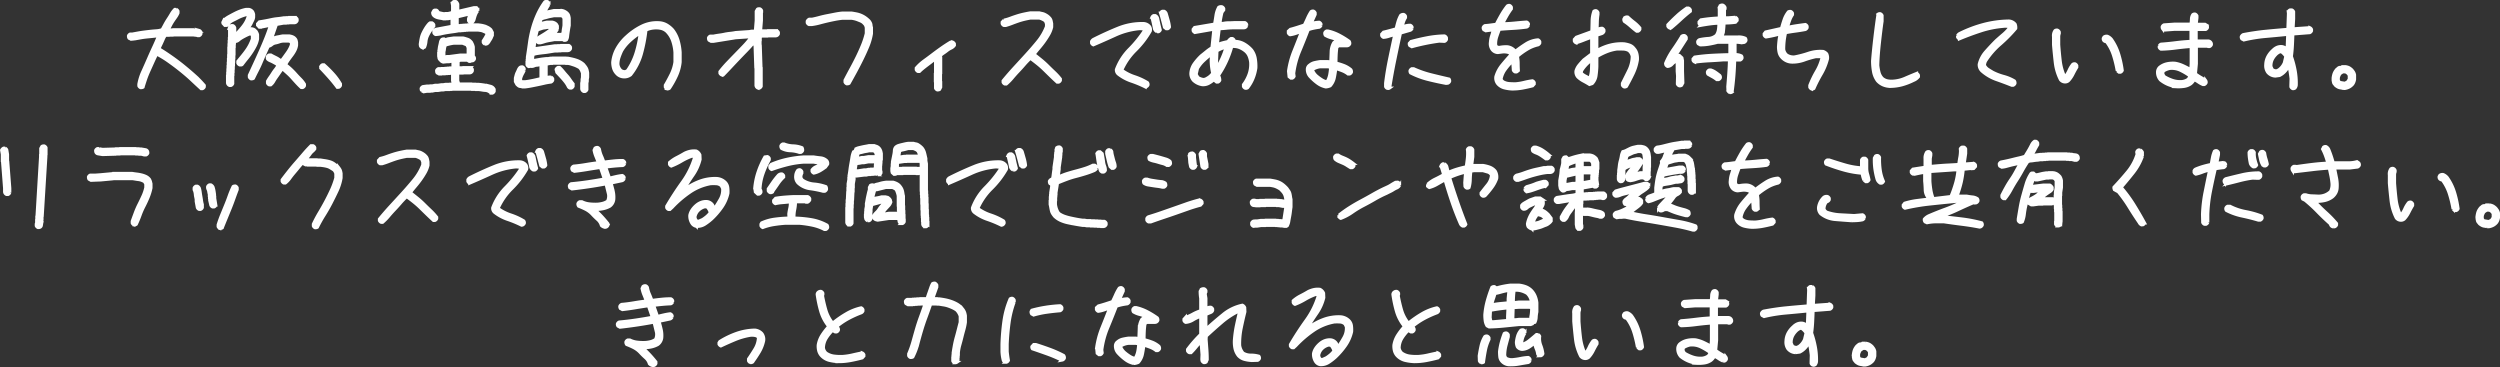 <svg xmlns="http://www.w3.org/2000/svg" width="885.851" height="130.082" viewBox="0 0 885.851 130.082">
  <rect x="0" y="0" width="885.851" height="130.082" fill="#333333" stroke="none"/>
  <path id="パス_7352" data-name="パス 7352" d="M-400.6,1.727a1.045,1.045,0,0,1-.4-.266,1.045,1.045,0,0,1-.266-.4v-.6A18.293,18.293,0,0,1-399.8-4.167q1.129-2.507,1.992-4.5t1.793-3.984q.93-1.992,1.727-3.984h-.465q-.93.133-2.756.3t-2.756.332l-1.843.332a16.99,16.99,0,0,1-1.909.232l-.73-.4a1.023,1.023,0,0,1-.166-.4,2.861,2.861,0,0,1-.033-.465,1.045,1.045,0,0,1,.266-.4,1.045,1.045,0,0,1,.4-.266h.8q1.063-.2,2.175-.4t3.071-.432q1.959-.232,3.088-.3a8.218,8.218,0,0,0,2.125-.4q.531-.93,1.029-1.876a20.7,20.7,0,0,1,1.1-1.843q.6-.9,1.129-1.826a7.822,7.822,0,0,1,1.262-1.66h.531a1.045,1.045,0,0,1,.4.266,1.045,1.045,0,0,1,.266.4v.664a7.573,7.573,0,0,1-.83,1.494q-.5.7-.963,1.395a14.767,14.767,0,0,0-.863,1.478q-.4.78-.8,1.511l.066.066h1.527l.066-.066h7.238l.73.133h.764l.531.133a.836.836,0,0,1,.465.332.6.6,0,0,1,.2.432v.5a1.045,1.045,0,0,1-.266.4,1.045,1.045,0,0,1-.4.266h-.531a2.551,2.551,0,0,0-.747-.166,6.46,6.46,0,0,1-.747-.1h-7.238l-.066.066H-390.5l-.066.066h-1.2a5.809,5.809,0,0,0-.664,1.129l-.531,1.2q-.266.6-.564,1.2a9.128,9.128,0,0,0-.5,1.2q1.992,1.2,4.4,2.889t4.516,3.42q2.108,1.727,3.852,3.3a36.169,36.169,0,0,1,3.271,3.37v.531a1.045,1.045,0,0,1-.266.4,1.045,1.045,0,0,1-.4.266h-.531q-1.66-1.527-3.3-3.071t-3.686-3.2q-2.042-1.66-4.383-3.32a33.552,33.552,0,0,0-4.333-2.656q-.664,1.328-1.262,2.656L-397.558-4.4q-.813,1.81-1.278,3.2t-.863,2.723a1.024,1.024,0,0,1-.415.166A3.183,3.183,0,0,1-400.6,1.727Zm56.91-.066q-.8-.73-1.594-1.594T-346.84-1.66a21.121,21.121,0,0,0-1.644-1.66q-.88-.8-1.743-1.561h-.2q-.531.7-1.029,1.428t-1,1.428a16.363,16.363,0,0,0-.93,1.461,4.433,4.433,0,0,1-1.1,1.295h-.531a1.045,1.045,0,0,1-.4-.266,1.045,1.045,0,0,1-.266-.4V-.6a13.942,13.942,0,0,1,.9-1.428q.5-.7.93-1.395a15.077,15.077,0,0,1,1-1.411,7.024,7.024,0,0,0,.9-1.444,5.976,5.976,0,0,0-.863-.6q-.465-.266-.9-.5a9.046,9.046,0,0,0-.93-.432,3.31,3.31,0,0,1-.9-.531.6.6,0,0,1-.2-.432v-.5a1.045,1.045,0,0,1,.266-.4,1.045,1.045,0,0,1,.4-.266h.664q.465.266.93.5l.93.465a7.339,7.339,0,0,1,.9.531q.432.3.9.564.531-.664,1.029-1.361t.979-1.361a12.884,12.884,0,0,0,.88-1.395,9.373,9.373,0,0,0,.664-1.527v-.73l-.4-.4-.465-.133h-2.092a5.313,5.313,0,0,0-1.361.3,8.359,8.359,0,0,1-1.328.365,2.775,2.775,0,0,0-1.262.6,2.769,2.769,0,0,1-1.229.6q-.664,1.461-1.295,2.855t-1.229,2.822q-.6,1.428-1.328,2.839t-1.395,2.806a1.023,1.023,0,0,1-.4.166,2.86,2.86,0,0,1-.465.033,1.045,1.045,0,0,1-.4-.266,1.045,1.045,0,0,1-.266-.4v-.664l1.992-4.316q1-2.158,1.959-4.316t1.859-4.383q.9-2.225,1.627-4.482l-.332-.133q-.465.133-.963.232a7.679,7.679,0,0,1-1,.133,1.8,1.8,0,0,0-.9.3h-.664l-.664-.73v-.531l.664-.73q1.129-.166,2.191-.365t2.125-.432a17.642,17.642,0,0,1,2.125-.332q1.063-.1,2.191-.3h.863l.066-.066h.83l.066-.066h2.324a1.045,1.045,0,0,1,.4.266,1.045,1.045,0,0,1,.266.4v.531a1.184,1.184,0,0,1-.266.415.985.985,0,0,1-.4.282l-.332.066h-1.992l-.066.066h-.83l-.066.066h-.863l-2.523.465-1.66,4.781h.465q.4-.133.83-.266a6.073,6.073,0,0,1,.863-.2q.432-.066.863-.166t.9-.166h2.225a7.735,7.735,0,0,1,.764.166,3.388,3.388,0,0,1,.73.3,2.073,2.073,0,0,1,.631.531,1.4,1.4,0,0,1,.365.631,7.737,7.737,0,0,1,.166.764v.93a5.725,5.725,0,0,1-.6,1.893,12.1,12.1,0,0,1-1.062,1.693q-.6.8-1.2,1.627a12.356,12.356,0,0,0-1.029,1.693A22.6,22.6,0,0,1-347.3-4.9q.9.847,1.693,1.743t1.66,1.76A9.645,9.645,0,0,1-342.49.465V1a1.045,1.045,0,0,1-.266.4,1.045,1.045,0,0,1-.4.266ZM-369.119.93a1.045,1.045,0,0,1-.4-.266,1.045,1.045,0,0,1-.266-.4L-369.85,0V-2.656l.066-.066v-1l.066-.066v-1.1l.066-.066V-6.076l.066-.066V-7.271l.066-.066V-8.6l.066-.066V-9.928l.066-.066v-2.59l.066-.066v-1.129l.066-.066v-1.129l.066-.066v-1l.066-.066v-3.586a1.045,1.045,0,0,1,.266-.4,1.045,1.045,0,0,1,.4-.266h.531a1.045,1.045,0,0,1,.4.266,1.045,1.045,0,0,1,.266.4l.066.2V-17.1l.266.066q.664-.8,1.378-1.594t1.345-1.627a10.792,10.792,0,0,0,1.1-1.776,7.91,7.91,0,0,0,.664-1.942.558.558,0,0,0-.664-.2,14.673,14.673,0,0,0-1.594.5,12.909,12.909,0,0,0-1.544.7q-.747.4-1.511.764a6.586,6.586,0,0,0-1.428.93l-.465.73-.4.2h-.73l-.664-.73-.066-.4.4-.83a11.2,11.2,0,0,1,1.826-1.262q.963-.531,1.926-1.029a19.4,19.4,0,0,1,2.009-.9,12.263,12.263,0,0,1,2.108-.6h1a2.066,2.066,0,0,1,.73.266,2.247,2.247,0,0,1,.6.531,2.278,2.278,0,0,1,.232.465,4.893,4.893,0,0,1,.166.531v1a3.165,3.165,0,0,1-.332,1.112q-.266.515-.5,1.013a6.076,6.076,0,0,1-.564.963,4.312,4.312,0,0,0-.531,1h1.262a3.865,3.865,0,0,1,.6.166,1.4,1.4,0,0,1,.5.332l.5.5.266.531a2.371,2.371,0,0,1,.2.6v1.527a9.481,9.481,0,0,1-.863,2.49,23.179,23.179,0,0,1-1.328,2.258q-.73,1.1-1.594,2.158t-1.66,2.125a.6.6,0,0,1-.432.2h-.5a1.184,1.184,0,0,1-.415-.266.985.985,0,0,1-.282-.4V-7.67l1.527-1.859q.764-.93,1.461-1.893a15.568,15.568,0,0,0,1.229-1.992,17.129,17.129,0,0,0,.93-2.158v-1.262l-.4-.465h-.6q-.664.266-1.328.6t-1.295.7a8.092,8.092,0,0,0-1.212.863,2.049,2.049,0,0,1-1.378.5l-.066.066v.73l-.066.066v1.129l-.066.066v2.59l-.066.066v1.262l-.066.066v1.262l-.066.066v1.129l-.066.066v1.129l-.066.066v1.1l-.066.066v1l-.066.066V.266a1.045,1.045,0,0,1-.266.4,1.045,1.045,0,0,1-.4.266Zm38.184.664q-1.262-1.727-2.806-3.47t-3.071-3.337v-.6a1.221,1.221,0,0,1,.664-.664h.531a40.073,40.073,0,0,1,3.237,3.2,20.663,20.663,0,0,1,2.64,3.6v.6a1.221,1.221,0,0,1-.664.664Zm54.486,2.059a3.769,3.769,0,0,0-.9-.664,2.606,2.606,0,0,0-1.1-.3,8.768,8.768,0,0,1-1.129-.133q-.531-.1-1.162-.166h-1.129l-.066-.066h-1.328l-.066-.066h-6.973l-.066.066h-.73l-.066.066h-1.461l-.73.133h-.664l-1.262.2h-1l-.93.2h-.764l-.066.066h-1.062l-1.2.2-.73-.4a1.023,1.023,0,0,1-.166-.4,2.861,2.861,0,0,1-.033-.465,1.045,1.045,0,0,1,.266-.4,1.045,1.045,0,0,1,.4-.266l1.461-.2h1.063l.066-.066h.764l.93-.2h1l1.262-.2h.664l.73-.133h1.461l.066-.066h.73l.332-.133.066-.465-.133-.6V-3.187l-.2-.2h-.73l-.066.066h-.8l-.066.066h-.73l-.066.066h-1.2l-.066.066h-.8l-.73-.4a1.023,1.023,0,0,1-.166-.4,3.11,3.11,0,0,1-.033-.5,1.045,1.045,0,0,1,.266-.4,1.045,1.045,0,0,1,.4-.266h1.063l.066-.066h1.2l.066-.066h.73l.066-.066h.8l.066-.066h.8l.266-.4V-7.471a1.043,1.043,0,0,0-.73-.133l-.6.133h-.8l-1.262.133a1.953,1.953,0,0,1-.5-.2,1.65,1.65,0,0,1-.432-.365q-.2-.232-.4-.432a1.141,1.141,0,0,1-.232-.564,4.269,4.269,0,0,0-.1-.564v-1.594a8.549,8.549,0,0,0,.2-1.129,8.549,8.549,0,0,1,.2-1.129q.133-.531.232-1.1a2.131,2.131,0,0,1,.5-1.029,1.023,1.023,0,0,1,.4-.166,2.86,2.86,0,0,1,.465-.033.891.891,0,0,0,.73.2,2.8,2.8,0,0,1,.863-.266l.93-.133.93-.133h3.188a6.414,6.414,0,0,1,.83.2q.432.133.83.266a2.351,2.351,0,0,1,.73.4,4.7,4.7,0,0,1,.664.664l.266.531a4.3,4.3,0,0,1,.232.564,5.251,5.251,0,0,1,.166.631v2.656l-.066.4q.2.266.365.531a.93.93,0,0,1,.1.664,1.045,1.045,0,0,1-.266.4,1.045,1.045,0,0,1-.4.266.794.794,0,0,0-.6.1.93.93,0,0,1-.664.1l-.6-.4h-2.523l-.6.2-.133.465v1.793l.133.133h1.527l.066-.066h2.656a1.045,1.045,0,0,1,.4.266,1.045,1.045,0,0,1,.266.4v.531a1,1,0,0,1-.266.432,1.045,1.045,0,0,1-.4.266l-.332.066h-2.324l-.066.066h-1.594l-.2.2V-.8l.332,1.063.066.066h4.449l.066.066h1.328l.066.066h1.129q.7.066,1.395.166t1.395.232q.7.133,1.361.3a2.037,2.037,0,0,1,1.129.764l.2.332v.73a1.045,1.045,0,0,1-.266.4,1.045,1.045,0,0,1-.4.266Zm-8.268-13.646.133-.133v-2.391l-.465-.93-1.527-.6h-2.988q-.531.066-1.029.166t-1,.232q-.5.133-.963.266a5.676,5.676,0,0,0-.232.73,4.989,4.989,0,0,0-.133.8,3.409,3.409,0,0,1-.166.8v1.594l.332.2.664-.133h.8l3.984-.531h2.523Zm-16.1-2.457a1.045,1.045,0,0,1-.4-.266,1.045,1.045,0,0,1-.266-.4l-.066-.6q.133-1.062.332-2.059a7.928,7.928,0,0,1,.631-1.893,19.485,19.485,0,0,1,.963-1.76,10.958,10.958,0,0,1,1.262-1.66l.332-.232h.7a1.561,1.561,0,0,1,.4.3,1.045,1.045,0,0,1,.266.4v.531a20.274,20.274,0,0,0-1.245,1.66,13.047,13.047,0,0,0-1.013,1.793,6.031,6.031,0,0,0-.531,1.992,6.585,6.585,0,0,1-.5,1.992,1.023,1.023,0,0,1-.4.166A2.86,2.86,0,0,1-300.82-12.451Zm22.246-1.262a1.045,1.045,0,0,1-.4-.266,1.045,1.045,0,0,1-.266-.4v-.531q.266-.4.531-.83t.5-.863a4.485,4.485,0,0,0,.365-.9,2.393,2.393,0,0,0-.7-.5q-.365-.166-.764-.332a3.542,3.542,0,0,0-.847-.232l-.913-.133h-3.652l-.066.066h-.73l-.066.066h-.73l-.066.066h-.73l-.066.066h-.73q-1,.2-2.025.332t-2.059.3q-1.029.166-2.025.4a12.467,12.467,0,0,1-2.059.3,1.045,1.045,0,0,1-.4-.266,1.045,1.045,0,0,1-.266-.4v-.531a1.645,1.645,0,0,1,.3-.432,1.645,1.645,0,0,1,.432-.3l5.645-1.062.066-.066v-2.557l-.332-.2-1,.2h-.863l-.066.066h-.73a7.322,7.322,0,0,0-.9-.2q-.432-.066-.9-.166a4.265,4.265,0,0,1-.9-.3,2.629,2.629,0,0,1-.764-.531,1.291,1.291,0,0,1-.3-.465,1.692,1.692,0,0,1-.1-.6l.4-.73a.6.6,0,0,1,.432-.2h.5a.957.957,0,0,1,.5.432,1.343,1.343,0,0,0,.5.5l1.527.332h.73l.066-.066h.863l1.395-.332.133-.664v-1.793l-.133-.8a1.045,1.045,0,0,1,.266-.4,1.045,1.045,0,0,1,.4-.266h.6a.737.737,0,0,1,.432.3,3.706,3.706,0,0,1,.3.5l.066.2v2.324l.266.133,5.379-1.262h.8a1.045,1.045,0,0,1,.4.266,1.045,1.045,0,0,1,.266.4v.531a3.135,3.135,0,0,0-.631.9,8.253,8.253,0,0,0-.4,1.029q-.166.531-.3,1.063a1.97,1.97,0,0,1-.531.93,1.023,1.023,0,0,1-.4.166,2.86,2.86,0,0,1-.465.033,1.045,1.045,0,0,1-.4-.266,1.045,1.045,0,0,1-.266-.4v-.664l.465-1.527-.465-.066-3.852.93-.066.2v2.689l.4.2.066-.066h.73l.066-.066h.73l.066-.066h.73l.066-.066h.73l.066-.066h3.652q.631.066,1.262.166c.421.066,1.229.3,1.229.3a12.136,12.136,0,0,1,1.129.5,4.6,4.6,0,0,1,1,.764l.531,1v1.063q-.2.4-.365.8a3.854,3.854,0,0,1-.4.73,7.364,7.364,0,0,0-.432.7,2.453,2.453,0,0,1-.6.7,1.023,1.023,0,0,1-.4.166A2.86,2.86,0,0,1-278.574-13.713Zm34.963,16.768a1.045,1.045,0,0,1-.4-.266,1.045,1.045,0,0,1-.266-.4l-.066-.266V.066l.133-.664v-.664l.133-.73V-3.52q-.133-.332-.266-.681a3.246,3.246,0,0,0-.332-.647,3.7,3.7,0,0,0-.465-.564q-.465-.266-.946-.5a8.259,8.259,0,0,0-.979-.4q-.5-.166-1.029-.332a6.09,6.09,0,0,0-1.062-.232h-.73l-.066-.066h-4.715l-.066.066h-.73l-1.328.266-.066.066v4.35l.465.2.531-.133h.664a1.045,1.045,0,0,1,.4.266,1.045,1.045,0,0,1,.266.4V-.93a1.045,1.045,0,0,1-.266.4,1.045,1.045,0,0,1-.4.266,19.579,19.579,0,0,0-2.324.4q-1.129.266-2.258.5t-2.308.465q-1.179.232-2.374.365h-.863a2.52,2.52,0,0,0-.73-.166,1.283,1.283,0,0,1-.7-.266,6.053,6.053,0,0,1-.564-.5l-.531-1V-1.727q.133-.531.266-1.029a5.068,5.068,0,0,1,.365-.963q.232-.465.432-.946a2.7,2.7,0,0,1,.6-.88,1.023,1.023,0,0,1,.4-.166,2.86,2.86,0,0,1,.465-.033,1.045,1.045,0,0,1,.4.266,1.045,1.045,0,0,1,.266.4v.664a7.708,7.708,0,0,1-.465.963,9.1,9.1,0,0,0-.465.93,6.569,6.569,0,0,0-.332,1v.664l.332.332.266.066h.863q.73-.066,1.444-.2t1.378-.266q.664-.133,1.361-.3t1.361-.3l.133-.465V-6.275l-.465-.133a4.612,4.612,0,0,1-.963.166,2.613,2.613,0,0,0-.93.232,2.271,2.271,0,0,1-.963.2l-.2-.066-.764.133a1.045,1.045,0,0,1-.4-.266,1.045,1.045,0,0,1-.266-.4V-7.537l.066-.066v-.664l.066-.066v-.8q.4-2.523.747-5.08a39.291,39.291,0,0,1,1.046-5.1,33.444,33.444,0,0,1,1.76-4.9,25.9,25.9,0,0,1,2.59-4.482.6.6,0,0,1,.432-.2h.5a1.045,1.045,0,0,1,.4.266,1.045,1.045,0,0,1,.266.4v.531a5,5,0,0,0-.564.83q-.232.432-.5.863a3.584,3.584,0,0,0-.4.9h.4l2.789-.6h2.855a3.049,3.049,0,0,1,.764.232,4.36,4.36,0,0,1,.7.4,2.877,2.877,0,0,1,.6.564,1.894,1.894,0,0,1,.365.73q.1.4.166.8v2.623q-.133.664-.232,1.295t-.2,1.295q-.1.664-.166,1.328a2.736,2.736,0,0,1-.4,1.2,1.023,1.023,0,0,1-.4.166,2.86,2.86,0,0,1-.465.033l-.465-.266h-3.055q-.6.133-1.229.232t-1.229.232a12.034,12.034,0,0,0-1.2.332,12.034,12.034,0,0,1-1.2.332h-.664a1.045,1.045,0,0,1-.4-.266,1.045,1.045,0,0,1-.266-.4v-.531a3.791,3.791,0,0,1,1.2-1.1q.73-.432,1.428-.863t1.361-.9a13.952,13.952,0,0,0,1.328-1.062v-.2l-.133-.133h-1.594a3.452,3.452,0,0,1-.83.166,3.452,3.452,0,0,0-.83.166l-.8.266-.8.266a11.07,11.07,0,0,0-.432,1.527l-.332,1.594q-.166.8-.266,1.627t-.232,1.627l.4.2,6.906-1h1.063l.066-.066h1l.066-.066h2.789a1.045,1.045,0,0,1,.4.266,1.045,1.045,0,0,1,.266.4v.531a1.045,1.045,0,0,1-.266.4,1.045,1.045,0,0,1-.4.266l-.332.066h-2.457l-.066.066h-1l-.066.066h-1.062q-.93.133-1.893.3t-1.926.266q-.963.1-1.893.232a13.938,13.938,0,0,0-1.859.4l-.2.93v.8l-.066.266.332.133q.531-.133,1.1-.232l1.129-.2q.564-.1,1.129-.166t1.162-.133h.664l.73-.133h.73l.066-.066h4.715l.066.066h.73q.73.133,1.461.3t1.444.4a7.98,7.98,0,0,1,1.378.6,6.913,6.913,0,0,1,1.262.9l.531.664a4.776,4.776,0,0,1,.465.7,3.088,3.088,0,0,1,.3.813q.1.448.166.847v1.594l-.133.73V-.6l-.133.664V2.391a1.045,1.045,0,0,1-.266.4,1.045,1.045,0,0,1-.4.266Zm-4.881-1.2a1.045,1.045,0,0,1-.4-.266,1.045,1.045,0,0,1-.266-.4,9.291,9.291,0,0,0-.963-1.527q-.564-.73-1.2-1.428t-1.295-1.395a2.929,2.929,0,0,1-.8-1.66,1.645,1.645,0,0,1,.3-.432,1.645,1.645,0,0,1,.432-.3h.531a11.987,11.987,0,0,1,1.295,1.378q.631.78,1.262,1.478A12.834,12.834,0,0,1-248.426-1.2q.531.8,1.129,1.527V1.2a1.045,1.045,0,0,1-.266.4,1.045,1.045,0,0,1-.4.266ZM-251.215-17.3a2.268,2.268,0,0,0,.3-1,7.69,7.69,0,0,1,.133-1.029q.1-.5.166-1.029V-22.91l-.4-.6-.465-.266h-2.656q-.6.133-1.162.232a10.412,10.412,0,0,0-1.129.266q-.564.166-1.129.3a5.008,5.008,0,0,0-1.1.4l-.465,1.361.266.133,2.191-.5h1.926a3.864,3.864,0,0,1,.6.166,2.475,2.475,0,0,1,.531.282,1.983,1.983,0,0,1,.465.448l.266.531v1.063a1.461,1.461,0,0,1-.232.5l-.332.465a3.422,3.422,0,0,1-.365.432l-.4.465h2.922Zm37.154,19.424a1.221,1.221,0,0,1-.664-.664V.8q1.129-1.926,2.108-3.918A14.286,14.286,0,0,0-211.3-7.4v-3.387a16.042,16.042,0,0,0-.78-4.018,8.779,8.779,0,0,0-2.175-3.486,4.538,4.538,0,0,0-2.092-1.029,8.4,8.4,0,0,0-2.49-.1,7.91,7.91,0,0,0-2.656.73,53.824,53.824,0,0,1-1.594,8.3,20.845,20.845,0,0,1-3.852,7.537,3.746,3.746,0,0,1-2.689.73,3.556,3.556,0,0,1-2.391-1.262,4.557,4.557,0,0,1-1.029-1.81,7.53,7.53,0,0,1-.3-2.142,12.422,12.422,0,0,1,1.594-4.98,16.6,16.6,0,0,1,3.42-4.184,22.553,22.553,0,0,1,5.379-3.686,12.138,12.138,0,0,1,6.375-1.162,5.956,5.956,0,0,1,2.457.8,8.954,8.954,0,0,1,2.092,1.727,11.35,11.35,0,0,1,1.926,3.785,19.405,19.405,0,0,1,.73,4.25V-7.4a15.518,15.518,0,0,1-1.328,4.881,31.3,31.3,0,0,1-2.49,4.449A1.107,1.107,0,0,1-214.061,2.125Zm-14.078-6.508a22.462,22.462,0,0,0,3.088-6.342,38.757,38.757,0,0,0,1.428-6.84h-.133a24.281,24.281,0,0,0-3.52,2.723,15.221,15.221,0,0,0-2.822,3.453,22.565,22.565,0,0,0-.93,2.291,7.627,7.627,0,0,0-.4,2.49,3.521,3.521,0,0,0,1.063,2.158,2.336,2.336,0,0,0,1.561.4Zm46.285,6.242a1.045,1.045,0,0,1-.4-.266,1.045,1.045,0,0,1-.266-.4l-.066-.266V-5.346l-.066-.066-.266-7.9-.066-.066v-.93l-.266-.066q-1.262,1.527-2.656,2.955t-2.756,2.855q-1.361,1.428-2.723,2.889t-2.756,2.889h-.531a1.184,1.184,0,0,1-.415-.266.985.985,0,0,1-.282-.4v-.564a41.558,41.558,0,0,1,2.723-3.154q1.428-1.494,2.889-2.988t2.889-2.988a29.576,29.576,0,0,0,2.623-3.154l-.6-.066-.066.066-4.848.332-7.8,1.262h-.93l-.73-.4a1.023,1.023,0,0,1-.166-.4,2.86,2.86,0,0,1-.033-.465,1.045,1.045,0,0,1,.266-.4,1.045,1.045,0,0,1,.4-.266h1.2q.93-.2,1.942-.332t1.942-.332a17.494,17.494,0,0,1,1.926-.3q1-.1,1.992-.3l4.848-.332.73-.133h1.129l.266-.465.266-3.287v-3.254l.4-.73a.6.6,0,0,1,.432-.2h.5a1.045,1.045,0,0,1,.4.266,1.045,1.045,0,0,1,.266.4v.531l-.066.066v2.922l-.266,3.287-.066.2.465.2.066-.066h1.926l.066-.066h3.154a1.045,1.045,0,0,1,.4.266,1.045,1.045,0,0,1,.266.4v.531a1.045,1.045,0,0,1-.266.4,1.045,1.045,0,0,1-.4.266l-.332.066H-178.4l-.066.066h-1.926l-.531.2-.066.066v1.262l-.066.066v1.594l.066.066.266,7.9.066.066V1.2a1.045,1.045,0,0,1-.266.4,1.045,1.045,0,0,1-.4.266ZM-150.377.365a1.045,1.045,0,0,1-.4-.266,1.045,1.045,0,0,1-.266-.4V-.963q1.062-2.059,2.158-4.067t2.092-4.034q1-2.025,1.876-4.15a29.336,29.336,0,0,0,1.411-4.316V-19.59a3.785,3.785,0,0,0-.2-.664,1.9,1.9,0,0,0-.382-.6q-.249-.266-.515-.531a3.91,3.91,0,0,0-.963-.564l-1-.4a7.455,7.455,0,0,0-1.062-.332,10.444,10.444,0,0,0-1.1-.2h-3.121q-1.328.133-2.689.4t-2.723.581q-1.361.315-2.689.681a21.685,21.685,0,0,1-2.756.564h-1.062a1.045,1.045,0,0,1-.4-.266,1.045,1.045,0,0,1-.266-.4v-.564a1.645,1.645,0,0,1,.3-.432,1.645,1.645,0,0,1,.432-.3h1q1.328-.266,2.673-.631t2.739-.631q1.395-.266,2.723-.531a26.86,26.86,0,0,1,2.723-.4h3.121q.863.133,1.727.3a8.456,8.456,0,0,1,1.66.5,8.033,8.033,0,0,1,1.511.83,10.233,10.233,0,0,1,1.378,1.162,4.391,4.391,0,0,1,.465.714,2.087,2.087,0,0,1,.232.813,3.452,3.452,0,0,0,.166.83v2.191a20.794,20.794,0,0,1-1.328,4.615q-.93,2.225-2.009,4.416T-147.156-4.1q-1.162,2.142-2.357,4.267a1.023,1.023,0,0,1-.4.166A2.86,2.86,0,0,1-150.377.365ZM-118.3,2.523a1.045,1.045,0,0,1-.4-.266,1.045,1.045,0,0,1-.266-.4V-.4l-.066-.066V-3.32l.066-.066V-8.2l-.266-.133q-.664.531-1.361,1.063t-1.361,1.029q-.664.5-1.361,1.063a16.6,16.6,0,0,0-1.295,1.162h-.531a1.045,1.045,0,0,1-.4-.266,1.045,1.045,0,0,1-.266-.4v-.6a16.48,16.48,0,0,1,2.822-2.59Q-121.424-9-119.9-10.16t3.088-2.258q1.561-1.1,3.221-2.092h.73a1.045,1.045,0,0,1,.4.266,1.045,1.045,0,0,1,.266.4v.531a2.9,2.9,0,0,1-1.2,1,6.59,6.59,0,0,0-1.361.83q-.631.5-1.328.963a8.024,8.024,0,0,0-1.229,1l.266.4v5.744l-.066.066V-.465l.066.066V1.527l-.4.8a1.023,1.023,0,0,1-.4.166A2.86,2.86,0,0,1-118.3,2.523ZM-94.363.432a1.045,1.045,0,0,1-.4-.266,1.045,1.045,0,0,1-.266-.4V-.764q1.959-2.391,4.051-4.665t4.184-4.565q2.092-2.291,4.051-4.682a19.3,19.3,0,0,0,3.088-5.312v-1.029a4.3,4.3,0,0,1-.232-.564,1.013,1.013,0,0,0-.365-.5,3.9,3.9,0,0,0-.6-.365q-.332-.166-.664-.3a3.786,3.786,0,0,0-.664-.2H-85.3q-1.129.2-2.225.465t-2.158.631q-1.063.365-2.125.78t-2.225.747H-94.7a1.045,1.045,0,0,1-.4-.266,1,1,0,0,1-.266-.432v-.531l.664-.73a17.231,17.231,0,0,0,2.341-.7q1.146-.432,2.308-.8t2.357-.631q1.2-.266,2.391-.465h3.121q.531.133,1.029.232a3.82,3.82,0,0,1,.963.332,7.34,7.34,0,0,1,.9.531,4.409,4.409,0,0,1,.83.764,1.769,1.769,0,0,1,.4.6,3.612,3.612,0,0,1,.2.7q.066.365.133.7v1.229a9.813,9.813,0,0,1-1.062,2.656q-.73,1.262-1.561,2.424t-1.793,2.291q-.963,1.129-1.826,2.258,1.262,1,2.49,1.992a30.482,30.482,0,0,1,2.357,2.125q1.129,1.129,2.308,2.241a22.03,22.03,0,0,1,2.175,2.374V-.9a1.045,1.045,0,0,1-.266.4,1.045,1.045,0,0,1-.4.266h-.531Q-77-1.295-78.127-2.391T-80.385-4.6q-1.129-1.112-2.324-2.075t-2.457-1.893h-.266a28.729,28.729,0,0,0-2.125,2.225q-1,1.162-2.059,2.274T-91.674-1.76A18.36,18.36,0,0,1-93.832.432Zm49.771,1.029A38.813,38.813,0,0,0-49.539-.6a15.719,15.719,0,0,1-4.682-2.523,1.921,1.921,0,0,1-.664-1.627,20.345,20.345,0,0,1,4.682-7.3,41.03,41.03,0,0,0,5.479-6.84,5.036,5.036,0,0,0-2.324-.266A26.407,26.407,0,0,0-55.217-16.9q-3.918,1.793-7.8,3.453a1.221,1.221,0,0,1-.664-.664v-.6a1.737,1.737,0,0,1,.8-.8q4.217-2.125,8.566-3.9a22.648,22.648,0,0,1,9.131-1.677,2.952,2.952,0,0,1,2.059,1,1.959,1.959,0,0,1,.332,1.727,31.6,31.6,0,0,1-5.246,6.807,22.616,22.616,0,0,0-4.848,7.006A16.2,16.2,0,0,0-48.41-2.258,22.337,22.337,0,0,1-43.795-.133a1.107,1.107,0,0,1,.2.863,1.221,1.221,0,0,1-.664.664Zm4.15-19.557a1.857,1.857,0,0,1-.93-1q-.2-1.063-.432-2.108t-.5-2.042a1.221,1.221,0,0,1,.664-.664h.6a1.608,1.608,0,0,1,.863,1.063q.2,1,.432,2.042t.5,2.042a1.221,1.221,0,0,1-.664.664Zm3.254-1.062-.664-.531q-.332-1.262-.664-2.54t-.73-2.54a1.221,1.221,0,0,1,.664-.664h.664a1.4,1.4,0,0,1,.8.93q.332,1.129.664,2.308a14.751,14.751,0,0,1,.465,2.374,1.221,1.221,0,0,1-.664.664ZM-9.164,1.926a1.213,1.213,0,0,1-.7-.664V.6A13.871,13.871,0,0,0-7.869-3.088,10.707,10.707,0,0,0-7.3-7.338a8.407,8.407,0,0,0-.564-2.191A4.581,4.581,0,0,0-9.3-11.389a7.716,7.716,0,0,0-2.158-1.2,5.621,5.621,0,0,0-2.457-.266,34.667,34.667,0,0,1-1.926,5.263,33.092,33.092,0,0,1-2.789,4.931A3.367,3.367,0,0,1-18.162-.93a1.221,1.221,0,0,1-.664.664h-.531L-20.021-.8l-.066-.332h-.133A10.7,10.7,0,0,1-22.146.2,4.234,4.234,0,0,1-24.4.664a6.013,6.013,0,0,1-1.644-.5A5.875,5.875,0,0,1-27.492-.8a3.647,3.647,0,0,1-1-2.59,6.571,6.571,0,0,1,1.212-3.437A19.857,19.857,0,0,1-24.8-9.662q.93-.73,1.859-1.494a16.012,16.012,0,0,1,1.926-1.361l.664-6.441h-.2l-6.475,1.129a1.221,1.221,0,0,1-.664-.664v-.531l.531-.664,7.072-1.2q.266-1.527.5-3.071a8.551,8.551,0,0,1,.963-2.872,1.588,1.588,0,0,1,1.2-.2,1.221,1.221,0,0,1,.664.664v.531l-.4.531H-17.3q-.266,1-.465,2.042T-18.1-21.15h1.129a9.007,9.007,0,0,1,1.893-.2q.963,0,1.959-.066H-9.3a1.221,1.221,0,0,1,.664.664v.531a1.221,1.221,0,0,1-.664.664l-.365.066h-3.453a25.694,25.694,0,0,0-2.623.133q-1.295.133-2.623.2l-.664,5.512h.133a10.454,10.454,0,0,1,1.76-.631q.9-.232,1.826-.432a3.052,3.052,0,0,1,1.063-1.062h.531a1.221,1.221,0,0,1,.664.664v.332a6.881,6.881,0,0,1,3.37.83,10.668,10.668,0,0,1,2.772,2.225A6.956,6.956,0,0,1-5.611-8.766a15.89,15.89,0,0,1,.232,3.453,15.391,15.391,0,0,1-1,3.719A13.827,13.827,0,0,1-8.3,1.727,1.107,1.107,0,0,1-9.164,1.926ZM-22.678-1.727a5.494,5.494,0,0,0,1.926-1.727,19.958,19.958,0,0,1-.4-2.274,20.913,20.913,0,0,1-.133-2.407l.133-1.926h-.133a29.777,29.777,0,0,0-2.623,2.225,12.054,12.054,0,0,0-2.158,2.723l-.465,2.059.6,1.063a4.329,4.329,0,0,0,1.992.73A2.743,2.743,0,0,0-22.678-1.727Zm3.586-3.852v-.066a27.263,27.263,0,0,0,1.76-3.387,31.147,31.147,0,0,0,1.295-3.553h-.133a10.466,10.466,0,0,0-2.988,1.262l-.2,4.648.2,1.162ZM19.357,1.461A7.548,7.548,0,0,1,16.436.166a18.172,18.172,0,0,1-2.523-2.225A3.756,3.756,0,0,1,12.783-4.98a1.808,1.808,0,0,1,.8-1.361,4.288,4.288,0,0,1,1.793-.9q1-.232,1.992-.365h2.723l1,.133.133-3.586a6.784,6.784,0,0,1,.93-3.254,2.275,2.275,0,0,1,1.328-.6l.066-.2a11.192,11.192,0,0,0-2.225-.83,8.082,8.082,0,0,1-2.158-.9,1.325,1.325,0,0,1-.2-.93,1.221,1.221,0,0,1,.664-.664h.531A16.283,16.283,0,0,1,24.072-17a29.454,29.454,0,0,1,3.619,2.225,1.325,1.325,0,0,1,.2.93,1.221,1.221,0,0,1-.664.664l-.332.066H23.939l-.6.465a27,27,0,0,0-.266,2.723q-.066,1.395-.066,2.855a21.627,21.627,0,0,1,2.772.863,8.608,8.608,0,0,1,2.507,1.494,1.325,1.325,0,0,1,.2.93,1.221,1.221,0,0,1-.664.664h-.6a7.929,7.929,0,0,0-2.042-1.162q-1.112-.432-2.241-.764-.2,1.66-.531,3.254a6.084,6.084,0,0,1-1.461,2.855A4.689,4.689,0,0,1,19.357,1.461Zm.531-1.992V-.664a7.473,7.473,0,0,0,.83-2.291,18.792,18.792,0,0,0,.3-2.557l-.93-.166H17.365a6.349,6.349,0,0,0-2.59.9l-.066.266a5.173,5.173,0,0,0,1.727,2.258,14.781,14.781,0,0,0,1.527,1.1,5.418,5.418,0,0,0,1.66.7ZM6.973-1.66l-.664-.531-.2-1.992a30.639,30.639,0,0,1,1.909-7.105q1.378-3.42,2.706-6.873h-.133q-.93.332-1.909.664a10.44,10.44,0,0,1-1.976.465,1.221,1.221,0,0,1-.664-.664v-.664l.73-.664q1.262-.332,2.507-.73t2.44-.8q.6-1.2,1.129-2.407A16.491,16.491,0,0,1,14.111-25.3a1.107,1.107,0,0,1,.863-.2,1.221,1.221,0,0,1,.664.664v.6L14.244-21.15h.133a12.806,12.806,0,0,1,2.656-.4,1.221,1.221,0,0,1,.664.664v.531a1.221,1.221,0,0,1-.664.664q-1,.133-1.959.332a14.136,14.136,0,0,0-1.893.531q-1.461,3.785-3.038,7.57A30.647,30.647,0,0,0,8.035-3.387l.133,1.063A1.221,1.221,0,0,1,7.5-1.66Zm34.2,3.652a1.221,1.221,0,0,1-.664-.664V.066q.531-4.25,1.411-8.517t1.81-8.517H43.4q-.863.2-1.776.5a7.66,7.66,0,0,1-1.843.365,1.221,1.221,0,0,1-.664-.664V-17.3l.664-.73q1.129-.266,2.241-.564t2.241-.631q.266-1.262.631-2.474a11.235,11.235,0,0,1,.963-2.274,1.441,1.441,0,0,1,1.129-.332,1.221,1.221,0,0,1,.664.664v.531a6.793,6.793,0,0,0-.73,1.544q-.266.813-.465,1.61h.266a6.3,6.3,0,0,1,2.59-.531,1.221,1.221,0,0,1,.664.664v.531a1.221,1.221,0,0,1-.664.664l-3.453,1q-1.062,4.848-2.059,9.712t-1.76,9.712A1.107,1.107,0,0,1,41.172,1.992ZM61.957.2Q58.736-.4,55.549-1.2A28.974,28.974,0,0,1,49.373-3.52a1.107,1.107,0,0,1-.2-.863,1.359,1.359,0,0,1,.664-.7H50.5a35.672,35.672,0,0,0,6.192,2.158q3.2.8,6.392,1.527a1.107,1.107,0,0,1,.2.863,1.221,1.221,0,0,1-.664.664ZM49.838-12.783l-.73-.4a1.107,1.107,0,0,1-.2-.863l.6-.664q2.922-.8,5.877-1.361a36.314,36.314,0,0,1,6.043-.631,1.2,1.2,0,0,1,.73.73v.6a1.221,1.221,0,0,1-.664.664h-.531l-1.395-.066q-2.49.332-4.914.83T49.838-12.783ZM85.365,2.191a13.93,13.93,0,0,1-2.723-.4A4.706,4.706,0,0,1,80.318.4a3.236,3.236,0,0,1-.73-2.656,11.742,11.742,0,0,1,2.191-4.134q1.527-1.876,3.188-3.669a1.9,1.9,0,0,0-.8-.664,5.72,5.72,0,0,0-2.324-.2l-1.527.2a2.729,2.729,0,0,1-1.992-1,3.576,3.576,0,0,1-.664-2.723,8.657,8.657,0,0,1,.4-2.158q.332-1.029.6-2.092h-.6l-2.025.266-.73-.4a1.107,1.107,0,0,1-.2-.863,1.221,1.221,0,0,1,.664-.664q1.029-.066,1.992-.2t1.959-.266q.863-1.693,1.793-3.32a26.242,26.242,0,0,1,2.125-3.154,1.107,1.107,0,0,1,.863-.2,1.221,1.221,0,0,1,.664.664v.6a25.111,25.111,0,0,0-1.66,2.557q-.73,1.295-1.461,2.656h.6q1.992-.066,3.951-.266t3.951-.332a1.221,1.221,0,0,1,.664.664v.531a1.221,1.221,0,0,1-.664.664q-2.391.332-4.814.465t-4.814.332q-.531,1.328-.963,2.656a8.04,8.04,0,0,0-.365,2.855l.266.531a1.6,1.6,0,0,0,1.129.266,11.514,11.514,0,0,1,2.789-.2,4.262,4.262,0,0,1,2.457,1.262l.2.266h.2q1.793-1.395,3.686-2.59a9.3,9.3,0,0,1,4.25-1.395,1.221,1.221,0,0,1,.664.664v.531a1.221,1.221,0,0,1-.664.664,12.826,12.826,0,0,0-3.785,1.527,27.163,27.163,0,0,0-3.354,2.391l-.066.465a12.054,12.054,0,0,1,.2,2.225q0,1.162.066,2.324a1.221,1.221,0,0,1-.664.664h-.531a1.221,1.221,0,0,1-.664-.664l-.2-3.088h-.133A24.233,24.233,0,0,0,82.941-4.7a8.087,8.087,0,0,0-1.428,3.37A2.074,2.074,0,0,0,82.576-.266,5.288,5.288,0,0,0,84.469.2Q85.5.266,86.561.266a19.127,19.127,0,0,0,3.055-.5A26.377,26.377,0,0,1,92.6-.8a1.221,1.221,0,0,1,.664.664V.4l-.6.664q-1.793.465-3.586.8A20.387,20.387,0,0,1,85.365,2.191Zm39.711-.73A1.221,1.221,0,0,1,124.412.8V.133q1.129-2.258,2.274-4.565A11.683,11.683,0,0,0,127.9-9.4a3.362,3.362,0,0,0-1.229-2.059,4.286,4.286,0,0,0-1.926-.5q-1.063-.033-2.125-.033a15.843,15.843,0,0,0-3.686.963,23.377,23.377,0,0,0-3.42,1.693l-.066.066v3.453a31.261,31.261,0,0,1-.3,3.287A5.035,5.035,0,0,1,113.787.266l-1,.332q-1.063-.664-2.142-1.229a9.239,9.239,0,0,1-2.009-1.428,2.782,2.782,0,0,1-.664-2.191,5.749,5.749,0,0,1,1.1-2.092q.764-.93,1.66-1.859l2.789-2.125V-16.1h-.133q-1.328.465-2.673,1t-2.673.93a1.221,1.221,0,0,1-.664-.664v-.6l.73-.8,5.479-1.992q.066-1.859.1-3.7a10.847,10.847,0,0,1,.631-3.5,1.107,1.107,0,0,1,.863-.2,1.221,1.221,0,0,1,.664.664v.73a19.674,19.674,0,0,0-.232,2.573q-.033,1.312-.1,2.64h.266a2.911,2.911,0,0,1,1.527-.4,1.221,1.221,0,0,1,.664.664v.531a1.4,1.4,0,0,1-.863.8l-1.66.531v5.313h.133a17.9,17.9,0,0,1,4.549-1.859,16.572,16.572,0,0,1,4.947-.465,9.739,9.739,0,0,1,1.942.465,3.454,3.454,0,0,1,1.61,1.2,4.224,4.224,0,0,1,1,1.859,7.233,7.233,0,0,1,.2,2.191,17.719,17.719,0,0,1-1.511,4.864Q127.2-1,125.939,1.262A1.107,1.107,0,0,1,125.076,1.461ZM112.857-1.727a9.483,9.483,0,0,0,.6-3q.066-1.61.066-3.2h-.133a13.134,13.134,0,0,0-1.859,1.66,12.406,12.406,0,0,0-1.494,1.959l-.133.8A5.939,5.939,0,0,0,111.33-2.49a16.307,16.307,0,0,1,1.461.83Zm16.635-16.568q-1.062-.8-2.142-1.76a18.049,18.049,0,0,0-2.208-1.693,1.213,1.213,0,0,1-.2-.9l.266-.465a1.369,1.369,0,0,1,1.2-.266q1.063,1,2.208,1.876a12.717,12.717,0,0,1,2.075,2.009v.531a1.221,1.221,0,0,1-.664.664Zm33,21.748a1.221,1.221,0,0,1-.664-.664l-.066-1.461q.2-2.324.365-4.7t.232-4.765h-2.025q-2.523.2-5.113.332t-5.113.465A1.221,1.221,0,0,1,149.447-8v-.531l.6-.664q3.055-.465,6.143-.631t6.242-.232l.066-.332v-3.984h-4.283q-1.461.4-2.988.664a18.581,18.581,0,0,1-3.187.266l-.73-.4a1.107,1.107,0,0,1-.2-.863,1.221,1.221,0,0,1,.664-.664,20.77,20.77,0,0,1,3.121-.432,4.7,4.7,0,0,0,2.789-1.1,4.6,4.6,0,0,0,.764-1.959,15.055,15.055,0,0,0,.166-2.258h-.332q-1.527.066-3.055.282t-2.988.481a1.213,1.213,0,0,1-.664-.7v-.6l.664-.73q1.594-.266,3.221-.432t3.287-.232V-26.1l-.066-.6.4-.73a1.325,1.325,0,0,1,.93-.2,1.646,1.646,0,0,1,.863.863v.531l-.2.332v2.789h1.162l2.656-.2a1.221,1.221,0,0,1,.664.664v.531l-.6.664q-.93.133-1.959.2t-2.059.066q-.066,1.295-.2,2.557a6.725,6.725,0,0,1-.664,2.324h5.545a5.494,5.494,0,0,1,2.855.465,1.107,1.107,0,0,1,.2.863,1.221,1.221,0,0,1-.664.664l-.93.133a11.868,11.868,0,0,0-2.191-.2l-.066.266v3.719l-.066.332a4.387,4.387,0,0,1,2.324.465,1.107,1.107,0,0,1,.2.863,1.221,1.221,0,0,1-.664.664h-1.262l-.664-.066q-.066,2.855-.3,5.728t-.631,5.661A1.107,1.107,0,0,1,162.5,3.453ZM144.6,1.063A1.213,1.213,0,0,1,143.9.4V-.133l.066-2.324-.133-1.693V-7.736h-.2a4.727,4.727,0,0,0-1.527,1.129,2.377,2.377,0,0,1-1.66.8,1.221,1.221,0,0,1-.664-.664l-.066-.465a25.276,25.276,0,0,1,2.689-4.914q1.627-2.324,3.055-4.715a1.27,1.27,0,0,1,1-.266,1.221,1.221,0,0,1,.664.664v.6l-3.752,5.844h.266l1.029-.066.93.863.2,1V-4.15L145.928,0l-.465.863A1.107,1.107,0,0,1,144.6,1.063Zm13.281-2.191a9.725,9.725,0,0,0-1.527-1.029q-.8-.432-1.594-.9a1.165,1.165,0,0,1-.2-.9,1.221,1.221,0,0,1,.664-.664h.6a6.08,6.08,0,0,1,1.66.813q.8.548,1.527,1.146a1.107,1.107,0,0,1,.2.863,1.221,1.221,0,0,1-.664.664Zm-16.7-18.295a1.221,1.221,0,0,1-.664-.664v-.531q1.527-1.627,3.237-3.187a29.386,29.386,0,0,1,3.5-2.756h.664a1.221,1.221,0,0,1,.664.664v.531q-1.727,1.328-3.437,2.922t-3.437,3.021Zm50.3,21.615a1.221,1.221,0,0,1-.664-.664V.863a34,34,0,0,1,2.407-5,17.5,17.5,0,0,0,2.009-5.13H193.01a31.494,31.494,0,0,0-4.117,1.2,12.248,12.248,0,0,1-4.25.73,4.9,4.9,0,0,1-2.025-.432A5.118,5.118,0,0,1,180.924-9a3.957,3.957,0,0,1-.963-1.76,8.9,8.9,0,0,1-.232-2.092q.066-1.129.2-2.258a17.419,17.419,0,0,1,.4-2.191h-.133q-1.2.332-2.407.6t-2.474.465a1.221,1.221,0,0,1-.664-.664v-.531l.531-.664,5.611-1.262q.4-1.527.93-3.071a9.461,9.461,0,0,1,1.527-2.806,1.433,1.433,0,0,1,.863-.133,1.221,1.221,0,0,1,.664.664v.531a9.427,9.427,0,0,0-1.062,2.142q-.4,1.146-.73,2.274h.133q1.527-.332,3.088-.564t3.088-.432a1.221,1.221,0,0,1,.664.664v.531a1.221,1.221,0,0,1-.664.664q-1.727.332-3.486.564t-3.486.564a24.03,24.03,0,0,0-.5,2.855,26.452,26.452,0,0,0-.166,2.988,3.179,3.179,0,0,0,1.063,1.992,4.245,4.245,0,0,0,2.789.664,36.6,36.6,0,0,0,4.914-1.295,13.162,13.162,0,0,1,5.213-.631,3.071,3.071,0,0,1,1.262.863,3.193,3.193,0,0,1,.266,1.859,20.889,20.889,0,0,1-2.208,5.346,48.37,48.37,0,0,0-2.606,5.113A1.107,1.107,0,0,1,191.482,2.191Zm27.691-.93A6.919,6.919,0,0,1,216.816.73,5.965,5.965,0,0,1,214.791-.73a7.929,7.929,0,0,1-1.395-3.3,21.21,21.21,0,0,1-.332-3.769q.266-3.52.83-8.3t1.1-8.268a1.107,1.107,0,0,1,.863-.2,1.221,1.221,0,0,1,.664.664v2.025q-.465,3.254-.963,7.8t-.564,7.869a17.28,17.28,0,0,0,.432,2.44,4.792,4.792,0,0,0,1.162,2.108,3.978,3.978,0,0,0,1.727.863,7.306,7.306,0,0,0,1.992.133,12.576,12.576,0,0,0,4.316-1.029q2.059-.9,4.117-1.727a1.213,1.213,0,0,1,.664.7v.531a4.064,4.064,0,0,1-1.793,1.328A22.134,22.134,0,0,1,223.557.7,16.511,16.511,0,0,1,219.174,1.262Zm43.23-.4Q259.748-.2,256.992-1.162a15.74,15.74,0,0,1-5.08-2.955,3.047,3.047,0,0,1-1.062-2.49,10.327,10.327,0,0,1,2.357-4.516q1.76-1.992,3.686-3.918,1.262-1.129,2.59-2.258a13.927,13.927,0,0,0,2.324-2.523,5.468,5.468,0,0,0-2.258-.2,34.894,34.894,0,0,0-8,1.594q-3.885,1.262-7.7,2.855a1.221,1.221,0,0,1-.664-.664v-.531a1.737,1.737,0,0,1,.8-.8,44.732,44.732,0,0,1,8.5-3.2,37.047,37.047,0,0,1,8.932-1.212,3.073,3.073,0,0,1,2.258,1.162,3.377,3.377,0,0,1,.2,1.527,51,51,0,0,1-5.545,5.611,27.391,27.391,0,0,0-5.146,5.943,3.972,3.972,0,0,0-.4,1.461A3.647,3.647,0,0,0,254.1-4.8q.863.548,1.66,1.013a20.271,20.271,0,0,0,3.852,1.461A14.947,14.947,0,0,1,263.4-.73a1.325,1.325,0,0,1,.2.93,1.221,1.221,0,0,1-.664.664ZM281-.332a2.118,2.118,0,0,1-1.361-.8,17.841,17.841,0,0,1-1.826-6.043q-.365-3.154-.631-6.342v-2.855a3.086,3.086,0,0,1,.531-2.191,1.107,1.107,0,0,1,.863-.2,1.2,1.2,0,0,1,.73.73v.531a3.188,3.188,0,0,0-.2,1.129v2.855q.2,2.855.531,5.678a18.791,18.791,0,0,0,1.494,5.445l.266.066a10.337,10.337,0,0,0,1.295-2.158,9.587,9.587,0,0,1,1.295-2.125,1.107,1.107,0,0,1,.863-.2,1.221,1.221,0,0,1,.664.664v.6q-.73,1.2-1.361,2.474A9.656,9.656,0,0,1,282.525-.73,1.885,1.885,0,0,1,281-.332Zm19.424-3.42-.664-.531a41.343,41.343,0,0,0-1.295-5.379,16.18,16.18,0,0,0-2.523-4.914,1.274,1.274,0,0,1-.93-.4,1.107,1.107,0,0,1-.2-.863l.266-.465a1.551,1.551,0,0,1,1.262-.266,3.831,3.831,0,0,1,1.428,1.063,18.59,18.59,0,0,1,2.59,5.279,36.173,36.173,0,0,1,1.262,5.811,1.221,1.221,0,0,1-.664.664Zm20.42,5.146A11.7,11.7,0,0,1,317.8.6,11.365,11.365,0,0,1,315.1-1a4.067,4.067,0,0,1-1.062-2.789,2.4,2.4,0,0,1,.73-1.76,6.164,6.164,0,0,1,2.573-1.262,9.841,9.841,0,0,1,3.038-.2,11.639,11.639,0,0,1,2.822.9q1.361.631,2.623,1.361l.133-2.059V-12.85h-.465q-2.523.2-5.047.531a48.917,48.917,0,0,1-5.146.4,1.221,1.221,0,0,1-.664-.664v-.531a1.221,1.221,0,0,1,.664-.664q2.689-.2,5.313-.531t5.279-.465v-4.184h-5.711l-3.553.266-.73-.4a1.107,1.107,0,0,1-.2-.863,1.221,1.221,0,0,1,.664-.664l3.818-.266h5.711a16.357,16.357,0,0,0,.166-1.793,2.842,2.842,0,0,1,.5-1.561,1.107,1.107,0,0,1,.863-.2,1.221,1.221,0,0,1,.664.664v.73q-.133,1.063-.266,2.225h3.121l.664.4a1.107,1.107,0,0,1,.2.863,1.221,1.221,0,0,1-.664.664h-3.32v3.984h4.117a1.262,1.262,0,0,1,1.063.531,1.107,1.107,0,0,1,.2.863,1.221,1.221,0,0,1-.664.664H332l-.266-.133h-3.852v6.176l-.332,3.553a15.778,15.778,0,0,0,1.793,1.2q.93.531,1.793,1.129a1.107,1.107,0,0,1,.2.863A1.221,1.221,0,0,1,330.67.6h-.531a8.53,8.53,0,0,1-1.527-.83,13.135,13.135,0,0,0-1.527-.9,4.581,4.581,0,0,1-1.2,1.461,5.613,5.613,0,0,1-2.357.93A13.447,13.447,0,0,1,320.842,1.395Zm3.852-2.59a1.844,1.844,0,0,0,.73-1.328,22.658,22.658,0,0,0-3.287-1.942,7.125,7.125,0,0,0-3.818-.614,7.318,7.318,0,0,0-2.158.9l-.2.73a2.55,2.55,0,0,0,.6,1.2A14.22,14.22,0,0,0,319.514-.9a8.578,8.578,0,0,0,3.32.365A4.694,4.694,0,0,0,324.693-1.2Zm37.254,3.254a1.221,1.221,0,0,1-.664-.664V.8l.066-2.324q-.133-1.129-.3-2.191t-.432-2.158h-.133a6.829,6.829,0,0,1-1.328,1.926A6.269,6.269,0,0,1,357.3-2.59l-1.461.2a3.729,3.729,0,0,1-2.789-1.395,4.182,4.182,0,0,1-.664-2.756,6.518,6.518,0,0,1,.73-2.789,8.274,8.274,0,0,1,1.859-2.324,4.638,4.638,0,0,1,1.428-1,3.74,3.74,0,0,1,1.76-.266,3.076,3.076,0,0,1,1.793.93l.2-5.113h-.664q-4.051.4-7.471.7a52.17,52.17,0,0,0-7.371,1.229l-.73-.4a1.107,1.107,0,0,1-.2-.863,1.465,1.465,0,0,1,.73-.73q4.217-.8,7.869-1.162t7.9-.7l.2-5.611-.066-.6a1.221,1.221,0,0,1,.664-.664h.664a1.221,1.221,0,0,1,.664.664v2.523l-.2,3.486h.2l5.678-.4a1.221,1.221,0,0,1,.664.664v.531a1.221,1.221,0,0,1-.664.664l-5.943.465q-.066,1.992-.166,3.984T361.549-9.4a33.239,33.239,0,0,1,1.328,4.964,24.84,24.84,0,0,1,.4,5.163,1.993,1.993,0,0,1-.465,1.129A1.107,1.107,0,0,1,361.947,2.059Zm-4.98-6.707a5.809,5.809,0,0,0,1.992-2.49L359.49-9.4a5.806,5.806,0,0,0-1.527-1.594h-.531a4.3,4.3,0,0,0-1.461,1.029,6.819,6.819,0,0,0-1.062,1.428,5.045,5.045,0,0,0-.6,2.723l.465,1.029a2.492,2.492,0,0,0,1.461.465Zm22.877,6.641a6.746,6.746,0,0,0-.963-.2,2.7,2.7,0,0,1-.93-.3,5,5,0,0,1-.83-.564q-.2-.266-.432-.531a1.275,1.275,0,0,1-.3-.6l-.133-.664v-.93a8.964,8.964,0,0,1,.2-1.062,4.192,4.192,0,0,1,.4-1.013,5.662,5.662,0,0,1,.664-.946q.332-.266.6-.5a1.021,1.021,0,0,1,.7-.232.943.943,0,0,0,.7-.266h1.129a4.934,4.934,0,0,1,.863.2,3.063,3.063,0,0,1,.78.4,5.239,5.239,0,0,1,.714.6l.4.531a2.728,2.728,0,0,1,.332.581,3.367,3.367,0,0,1,.2.647v1.594a5.246,5.246,0,0,1-.2.8,3.452,3.452,0,0,1-.365.764A2.565,2.565,0,0,1,382.8.93a3.8,3.8,0,0,1-.73.531,4.686,4.686,0,0,1-.764.332,5.244,5.244,0,0,1-.8.2ZM381.371-.4l.6-.93V-2.656a2.659,2.659,0,0,0-.5-.7,2.139,2.139,0,0,0-.7-.465l-.266-.066h-.8l-.93.631a6.919,6.919,0,0,0-.365.7,3.049,3.049,0,0,0-.232.764V-.93q.133.2.266.432a.61.61,0,0,0,.4.3l1.594.266ZM-436.953,51.291a1.045,1.045,0,0,1-.4-.266,1.045,1.045,0,0,1-.266-.4v-.664l.133-.465v-1l.066-.066V47.307l.066-.066,1.262-21.051v-.73l.066-.066V23.2l.4-.73a1.023,1.023,0,0,1,.4-.166,2.86,2.86,0,0,1,.465-.033,1.184,1.184,0,0,1,.415.266.985.985,0,0,1,.282.4v2.457l-.066.066v.73l-1.295,21.051-.066.066v1.129l-.066.066v1a4.269,4.269,0,0,0-.1.564,4.269,4.269,0,0,1-.1.564.836.836,0,0,1-.332.465,1.023,1.023,0,0,1-.4.166A2.86,2.86,0,0,1-436.953,51.291ZM-448.109,39.57a1.045,1.045,0,0,1-.4-.266,1.045,1.045,0,0,1-.266-.4l-.066-.266V37.313l-.73-9.5-.066-.066V25.326L-449.9,23.8a1.645,1.645,0,0,1,.3-.432,1.645,1.645,0,0,1,.432-.3h.531a1.045,1.045,0,0,1,.4.266,1.045,1.045,0,0,1,.266.4l.266,1.594V27.75l.066.066.73,9.5v1.594a1.045,1.045,0,0,1-.266.4,1.045,1.045,0,0,1-.4.266Zm45.156,10.758a1.045,1.045,0,0,1-.4-.266,1.045,1.045,0,0,1-.266-.4V49q.531-1.461,1.1-2.988a28.372,28.372,0,0,1,1.295-2.972q.73-1.444,1.411-2.938A14.925,14.925,0,0,0-398.8,37.08V35.818l-.465-.8a7.235,7.235,0,0,0-.979-.465,4.4,4.4,0,0,0-1.079-.266q-.564-.066-1.129-.166t-1.1-.166h-6.84l-.066.066-4.316.4-1.793.066-1.627.066-.73-.4a1.023,1.023,0,0,1-.166-.4,2.861,2.861,0,0,1-.033-.465,1.045,1.045,0,0,1,.266-.4,1.045,1.045,0,0,1,.4-.266h1.826l1.859-.133,4.316-.4.066-.066h6.84q.8.133,1.627.232a13.832,13.832,0,0,1,1.644.3,8.753,8.753,0,0,1,1.544.531,3.713,3.713,0,0,1,1.328,1.063q.133.266.232.5a3.008,3.008,0,0,1,.166.531q.066.3.133.564v1.461a18.055,18.055,0,0,1-1,3.287q-.664,1.627-1.478,3.2a27.021,27.021,0,0,0-1.411,3.237,34.349,34.349,0,0,1-1.328,3.188,1.023,1.023,0,0,1-.4.166A2.86,2.86,0,0,1-402.953,50.328Zm3.619-24.77-1.029-.266h-.8l-.066-.066h-1.062l-.066-.066h-5.578l-.066.066h-1.395l-.066.066-4.648.133-.8-.133-.8-.133a1.05,1.05,0,0,1-.664-.4,1.023,1.023,0,0,1-.166-.4,2.861,2.861,0,0,1-.033-.465,1.045,1.045,0,0,1,.266-.4,1.045,1.045,0,0,1,.4-.266h.664a1.663,1.663,0,0,0,.564.166,4.273,4.273,0,0,1,.564.1l4.648-.133.066-.066H-408l.066-.066h5.578l.066.066h1.063l.066.066h.8q.332.066.747.133t.78.133a1.035,1.035,0,0,1,.631.4,1.023,1.023,0,0,1,.166.4,2.861,2.861,0,0,1,.033.465,1.045,1.045,0,0,1-.266.4,1.045,1.045,0,0,1-.4.266Zm26.828,26.031a1.045,1.045,0,0,1-.4-.266,1.045,1.045,0,0,1-.266-.4v-.664q.531-1.727,1.229-3.437t1.395-3.4q.7-1.693,1.295-3.387a33.554,33.554,0,0,1,1.395-3.354,1.023,1.023,0,0,1,.4-.166,2.86,2.86,0,0,1,.465-.033,1.045,1.045,0,0,1,.4.266,1.045,1.045,0,0,1,.266.4v.664q-.664,1.727-1.262,3.42t-1.295,3.4q-.7,1.71-1.395,3.4t-1.361,3.354a1.023,1.023,0,0,1-.4.166A2.86,2.86,0,0,1-372.506,51.59Zm-7.371-6.74a1.045,1.045,0,0,1-.4-.266,1.045,1.045,0,0,1-.266-.4l-.4-2.191V41.33q-.066-.465-.166-.9a5.818,5.818,0,0,1-.133-.863,5.818,5.818,0,0,0-.133-.863,3.721,3.721,0,0,0-.3-.83v-.664a1.045,1.045,0,0,1,.266-.4,1.045,1.045,0,0,1,.4-.266h.531a1.645,1.645,0,0,1,.432.3,1.645,1.645,0,0,1,.3.432,9.032,9.032,0,0,1,.3,1.428q.1.764.232,1.494t.232,1.461a9.148,9.148,0,0,0,.3,1.395v1.129a1.045,1.045,0,0,1-.266.4,1.045,1.045,0,0,1-.4.266Zm4.781-.863a1.045,1.045,0,0,1-.4-.266,1.045,1.045,0,0,1-.266-.4l-.4-1.727v-.664l-.066-.066V40.2l-.066-.066v-.664a6.972,6.972,0,0,1-.2-.93,2.8,2.8,0,0,0-.266-.863,1.6,1.6,0,0,1-.133-.93,1.045,1.045,0,0,1,.266-.4,1.045,1.045,0,0,1,.4-.266h.531a1.772,1.772,0,0,1,.465.332,1.772,1.772,0,0,1,.332.465q.133.4.232.83t.166.863q.066.432.133.9v.664l.066.066v.664l.4,2.457a1.045,1.045,0,0,1-.266.4,1.045,1.045,0,0,1-.4.266Zm36.324,7.371a1.045,1.045,0,0,1-.4-.266,1.045,1.045,0,0,1-.266-.4v-.664a45.667,45.667,0,0,1,2.158-4.067q1.162-1.942,2.225-3.935t2.025-4.084a27.588,27.588,0,0,0,1.561-4.283V32.066q-.133-.332-.3-.664a1.8,1.8,0,0,0-.5-.6l-1.062-.664a4.282,4.282,0,0,0-1.129-.5,10.991,10.991,0,0,0-1.229-.266q-.631-.1-1.295-.166h-1.062l-.066-.066h-3.32l-.066-.066h-.664l-.73-.4-.332-.266q-.8.863-1.527,1.76t-1.494,1.793q-.764.9-1.444,1.859a8.058,8.058,0,0,1-1.61,1.693h-.531a1.045,1.045,0,0,1-.4-.266,1.045,1.045,0,0,1-.266-.4v-.531q1.2-1.594,2.44-3.154t2.54-3.038q1.295-1.478,2.59-3t2.689-2.922h.73a1.045,1.045,0,0,1,.4.266,1.045,1.045,0,0,1,.266.4V23.4a4.854,4.854,0,0,1-.8.863,4.854,4.854,0,0,0-.8.863q-.332.465-.7.93t-.7.93l.4.2h3.32l.066.066h1.063q.863.133,1.76.266a12.246,12.246,0,0,1,1.727.382,5.162,5.162,0,0,1,1.561.78q.73.531,1.428,1.129a7.927,7.927,0,0,1,.5.7,2.584,2.584,0,0,1,.332.764q.1.4.166.8V33.66a17.6,17.6,0,0,1-1.444,4.615q-1.046,2.225-2.175,4.4t-2.424,4.233a44.157,44.157,0,0,0-2.357,4.25,1.023,1.023,0,0,1-.4.166A2.86,2.86,0,0,1-338.771,51.357Zm23.408-1.926a1.045,1.045,0,0,1-.4-.266,1.045,1.045,0,0,1-.266-.4v-.531q1.959-2.391,4.051-4.665t4.184-4.565q2.092-2.291,4.051-4.682a19.3,19.3,0,0,0,3.088-5.312V27.982a4.3,4.3,0,0,1-.232-.564,1.013,1.013,0,0,0-.365-.5,3.9,3.9,0,0,0-.6-.365q-.332-.166-.664-.3a3.786,3.786,0,0,0-.664-.2H-306.3q-1.129.2-2.225.465t-2.158.631q-1.063.365-2.125.78t-2.225.747h-.664a1.045,1.045,0,0,1-.4-.266,1,1,0,0,1-.266-.432v-.531l.664-.73a17.231,17.231,0,0,0,2.341-.7q1.146-.432,2.308-.8t2.357-.631q1.2-.266,2.391-.465h3.121q.531.133,1.029.232a3.82,3.82,0,0,1,.963.332,7.339,7.339,0,0,1,.9.531,4.409,4.409,0,0,1,.83.764,1.769,1.769,0,0,1,.4.6,3.613,3.613,0,0,1,.2.7q.066.365.133.7v1.229a9.813,9.813,0,0,1-1.062,2.656q-.73,1.262-1.561,2.424t-1.793,2.291q-.963,1.129-1.826,2.258,1.262,1,2.49,1.992a30.481,30.481,0,0,1,2.357,2.125q1.129,1.129,2.308,2.241a22.031,22.031,0,0,1,2.175,2.374V48.1a1.045,1.045,0,0,1-.266.4,1.045,1.045,0,0,1-.4.266h-.531q-1.162-1.062-2.291-2.158t-2.258-2.208q-1.129-1.112-2.324-2.075t-2.457-1.893h-.266a28.73,28.73,0,0,0-2.125,2.225q-1,1.162-2.059,2.274t-2.059,2.308a18.36,18.36,0,0,1-2.158,2.191Zm49.771,1.029a38.812,38.812,0,0,0-4.947-2.059,15.719,15.719,0,0,1-4.682-2.523,1.921,1.921,0,0,1-.664-1.627,20.345,20.345,0,0,1,4.682-7.3,41.029,41.029,0,0,0,5.479-6.84,5.036,5.036,0,0,0-2.324-.266,26.407,26.407,0,0,0-8.168,2.258q-3.918,1.793-7.8,3.453a1.221,1.221,0,0,1-.664-.664v-.6a1.737,1.737,0,0,1,.8-.8q4.217-2.125,8.566-3.9a22.648,22.648,0,0,1,9.131-1.677,2.952,2.952,0,0,1,2.059,1,1.959,1.959,0,0,1,.332,1.727,31.6,31.6,0,0,1-5.246,6.807,22.616,22.616,0,0,0-4.848,7.006,16.2,16.2,0,0,0,4.482,2.291,22.337,22.337,0,0,1,4.615,2.125,1.107,1.107,0,0,1,.2.863,1.221,1.221,0,0,1-.664.664Zm4.15-19.557a1.857,1.857,0,0,1-.93-1q-.2-1.063-.432-2.108t-.5-2.042a1.221,1.221,0,0,1,.664-.664h.6a1.608,1.608,0,0,1,.863,1.063q.2,1,.432,2.042t.5,2.042a1.221,1.221,0,0,1-.664.664Zm3.254-1.062-.664-.531q-.332-1.262-.664-2.54t-.73-2.54a1.221,1.221,0,0,1,.664-.664h.664a1.4,1.4,0,0,1,.8.93q.332,1.129.664,2.308a14.751,14.751,0,0,1,.465,2.374,1.221,1.221,0,0,1-.664.664Zm22.213,21.35a2.18,2.18,0,0,1-1.395-.664,4.347,4.347,0,0,0-1.328-2.092q-1-.9-1.859-1.826a8.466,8.466,0,0,0-2.291-1.76,24.167,24.167,0,0,0-2.557-1.129,1.27,1.27,0,0,1-.266-1,1.221,1.221,0,0,1,.664-.664h.8a7.841,7.841,0,0,0,2.623.764,17.924,17.924,0,0,0,2.889.1,10.14,10.14,0,0,0,1.826-.3,5.545,5.545,0,0,0,1.693-.764,4.088,4.088,0,0,0,.332-2.457l-.863-3.52h-.4q-2.855.531-5.777.963t-5.877.764l-.73-.4a1.107,1.107,0,0,1-.2-.863,1.221,1.221,0,0,1,.664-.664q2.955-.266,5.877-.7t5.777-.963v-.133l-1.328-3.852h-.266q-2.258.332-4.449.7t-4.482.631l-.73-.4a1.107,1.107,0,0,1-.2-.863,1.221,1.221,0,0,1,.664-.664q2.225-.2,4.35-.564t4.316-.631v-.133q-.4-1.063-.83-2.108a10.438,10.438,0,0,1-.631-2.175l.332-.73a1.27,1.27,0,0,1,1-.266,1.221,1.221,0,0,1,.664.664,9.51,9.51,0,0,0,.664,2.258q.465,1.063.863,2.158l.332.066q1.527-.2,3.121-.365a31.391,31.391,0,0,1,3.254-.166,1.213,1.213,0,0,1,.7.664v.531a1.213,1.213,0,0,1-.7.664q-1.527.066-2.988.2t-2.922.332v.332l1.2,3.453h.332q1-.266,2.059-.5t2.125-.365a1.213,1.213,0,0,1,.7.664v.531a1.2,1.2,0,0,1-.764.73l-3.785.8v.332q.4,1.328.7,2.689a9.553,9.553,0,0,1,.166,2.889,3.5,3.5,0,0,1-1.395,2.324,8.364,8.364,0,0,1-2.457.9,13.85,13.85,0,0,1-2.723.266v.133q1.262,1.129,2.391,2.357t2.125,2.49v.6a1.221,1.221,0,0,1-.664.664Zm32.34-.332a2.414,2.414,0,0,1-1.594-1,4.82,4.82,0,0,1-.8-2.988,5.244,5.244,0,0,1,.8-1.893,7.785,7.785,0,0,1,1.461-1.627,5.756,5.756,0,0,1,1.76-1.062,5.006,5.006,0,0,1,2.092-.3,2.8,2.8,0,0,1,2.059,1.262l.465,1.029.2.066q1.062-1.561,1.992-3.221a6.581,6.581,0,0,0,.8-3.719l-.465-.93a2.769,2.769,0,0,0-1.727-.73,15.967,15.967,0,0,0-2.059,0,18.925,18.925,0,0,0-7.371,3.055,37.543,37.543,0,0,0-6.209,5.346l-.8.73h-.531a1.221,1.221,0,0,1-.664-.664v-.531q2.59-4.416,5.595-8.6a29.172,29.172,0,0,0,4.4-9.064h-1.062a21.226,21.226,0,0,0-3.652,1.727,23.765,23.765,0,0,1-3.619,1.76,1.221,1.221,0,0,1-.664-.664v-.664a12.2,12.2,0,0,1,2.606-1.776q1.411-.714,2.739-1.511a8.6,8.6,0,0,1,1.959-.7,6.7,6.7,0,0,1,2.225-.1,2.717,2.717,0,0,1,1.328,1.395l.066,1.627A16.693,16.693,0,0,1-204.83,32.7q-1.793,2.59-3.32,5.18h.066a21.822,21.822,0,0,1,5.479-3.055,15.451,15.451,0,0,1,6.209-1,4.742,4.742,0,0,1,3.021,1.395,3.245,3.245,0,0,1,.863,1.793,11.134,11.134,0,0,1,.066,2.125,13.956,13.956,0,0,1-2.175,4.931,26.13,26.13,0,0,1-3.636,4.2,18.873,18.873,0,0,1-2.457,1.859A4.968,4.968,0,0,1-203.635,50.859Zm2.191-2.523a12.545,12.545,0,0,0,1.428-1.062,7.744,7.744,0,0,0,1.229-1.328,4.765,4.765,0,0,0-1-1.859,1.889,1.889,0,0,0-1-.133,4.967,4.967,0,0,0-2.523,1.66,4.381,4.381,0,0,0-.8,1.793,2.033,2.033,0,0,0,.531,1.395,1.182,1.182,0,0,0,.8.133Zm43.131,3.619a16.753,16.753,0,0,0-4.3-1.527,39.027,39.027,0,0,0-4.5-.664h-4.98q-2.059.133-4.134.465a18.887,18.887,0,0,0-3.935,1.063,1.221,1.221,0,0,1-.664-.664v-.6l.266-.465a16.518,16.518,0,0,1,4.665-1.328,46.786,46.786,0,0,1,5-.4v-.133l-.066-1.262a19.568,19.568,0,0,1,.365-2.092,7.4,7.4,0,0,0,.166-2.125h-.4q-1.2.133-2.457.232a15.894,15.894,0,0,0-2.391.365,1.221,1.221,0,0,1-.664-.664v-.531l.73-.8q1.594-.266,3.254-.4t3.32-.2h4.781a1.43,1.43,0,0,1,.8.73V41.5a1.737,1.737,0,0,1-.8.8h-.6l-.2-.133h-3.453a12.631,12.631,0,0,1-.266,2.64,12.631,12.631,0,0,0-.266,2.64l.133.4a41.172,41.172,0,0,1,5.993.564,17.658,17.658,0,0,1,5.595,1.959,1.325,1.325,0,0,1,.2.93,1.221,1.221,0,0,1-.664.664Zm-23.641-12.518-.863-.8-.2-1.461a24.693,24.693,0,0,1,1.2-5.678,30.04,30.04,0,0,1,2.391-5.312l.93-.133a1.213,1.213,0,0,1,.7.664v.531a30.787,30.787,0,0,0-2.258,5.014,19.141,19.141,0,0,0-1.029,5.379,1.441,1.441,0,0,1,.332,1.129,1.221,1.221,0,0,1-.664.664Zm4.416-.531a1.359,1.359,0,0,1-.7-.664v-.73q.83-1.2,1.627-2.357a23.877,23.877,0,0,1,1.793-2.291,1.645,1.645,0,0,1,1.461-.664,1.221,1.221,0,0,1,.664.664v.531a13.6,13.6,0,0,0-1.959,2.291q-.83,1.229-1.693,2.424l-.332.6A1.107,1.107,0,0,1-177.537,38.906Zm18.826-.465a38.774,38.774,0,0,0-4.7-.93,7.72,7.72,0,0,1-4.3-2.059,3.231,3.231,0,0,1-.8-2.523,3.531,3.531,0,0,1,.73-1.992,1.107,1.107,0,0,1,.863-.2,1.221,1.221,0,0,1,.664.664V32a2.808,2.808,0,0,0-.332,1.594l.465.73a8.573,8.573,0,0,0,4.134,1.461,16.529,16.529,0,0,1,4.267.93,1.708,1.708,0,0,1,.2,1.063,1.221,1.221,0,0,1-.664.664ZM-162.064,32a1.221,1.221,0,0,1-.664-.664V30.8a3.5,3.5,0,0,1,1.478-1.162,7.827,7.827,0,0,0,1.61-.9h.133v-.2l-2.623-.432h-3.52a33.042,33.042,0,0,0-5.777.913,55.162,55.162,0,0,0-5.578,1.71,1.221,1.221,0,0,1-.664-.664v-.6l.531-.664a31.244,31.244,0,0,1,5.611-1.793,39.966,39.966,0,0,1,5.877-.83h3.52q1.229.2,2.49.332a3.711,3.711,0,0,1,2.191,1,1.482,1.482,0,0,1,.332,1.295l-.73,1a16.91,16.91,0,0,1-1.959,1.328A7.708,7.708,0,0,1-162.064,32Zm-5.113-7.338a11.068,11.068,0,0,0-3.221-.6,7.173,7.173,0,0,1-3.088-.8,1.27,1.27,0,0,1-.266-1,1.221,1.221,0,0,1,.664-.664h.531a9.3,9.3,0,0,0,3.188.664,9.3,9.3,0,0,1,3.188.664,1.708,1.708,0,0,1,.2,1.063,1.221,1.221,0,0,1-.664.664Zm44.393,26.33a1.045,1.045,0,0,1-.4-.266,1.045,1.045,0,0,1-.266-.4l-.066-.266v-.93l-.066-.066V47.738l-.066-.066v-.8l-.066-.066V44.982l-.066-.066V42.924l-.066-.066V40.666l-.066-.066V39.537l-.066-.066V38.342l-.066-.066V32.033l-.332-.066-.531.2h-.8l-.066-.066h-4.748l-.066.066h-2.125a.761.761,0,0,1-.432.232,3.526,3.526,0,0,1-.5.033l-.664-.6-.133-.6v-1l.133-.73v-.73l.066-.066v-.764l.266-1.328.266-1.328a9.152,9.152,0,0,0,.166-1.361,1.958,1.958,0,0,1,.5-1.229,2.817,2.817,0,0,1,1-.564q.531-.166,1.1-.3l1.129-.266a9.79,9.79,0,0,1,1.162-.2h1.959a5.047,5.047,0,0,0,.83.2,2.048,2.048,0,0,1,.8.3,7.931,7.931,0,0,1,.7.5,8.087,8.087,0,0,1,.664.6,4.458,4.458,0,0,1,.564.863,5.068,5.068,0,0,1,.365.963q.133.5.232.963t.232,1v.8l.2,1.1v9.629l.066.066v1.129l.066.066V40.6l.066.066v2.191l.066.066v1.992l.066.066v1.826l.066.066v.8l.066.066v1.328l.066.066v1.2a1.045,1.045,0,0,1-.266.4,1.045,1.045,0,0,1-.4.266Zm-26.895-.6a1.045,1.045,0,0,1-.4-.266,1.045,1.045,0,0,1-.266-.4l-.066-.266V44.252l.066-.066V42.857l.066-.066V41.529l.066-.066.133-2.855.066-.066V37.146l.066-.066V35.752l.266-1.527v-.664l.066-.066V32.83q.2-1.062.332-2.125t.332-2.142q.2-1.079.365-2.175a8.263,8.263,0,0,1,.564-2.025l.465-.2.4-.863a5.008,5.008,0,0,1,1.1-.4q.564-.133,1.146-.266t1.179-.232q.6-.1,1.2-.232h1.926q.332.133.664.232a2.35,2.35,0,0,1,.631.3,2.525,2.525,0,0,1,.564.531,2.9,2.9,0,0,1,.332.564,3.156,3.156,0,0,1,.2.6q.066.3.133.631v2.125l-.133.465v.7l-.066.066v.664l-.066.066V31.1a.494.494,0,0,1,.133.365V31.9a1.045,1.045,0,0,1-.266.4,1.045,1.045,0,0,1-.4.266h-.531a3.712,3.712,0,0,0-.4-.232.657.657,0,0,0-.465-.033l-.066.066h-.664l-.066.066h-.8l-.066.066h-.73l-.863.2h-.73l-2.689.332-.6-.133a1.281,1.281,0,0,0-.2.664v.664l-.266,1.527V37.08l-.066.066v1.395l-.066.066-.133,2.855-.066.066v1.262l-.066.066v1.328l-.066.066V49.73a1.045,1.045,0,0,1-.266.4,1.045,1.045,0,0,1-.4.266Zm18.494-.531a1.045,1.045,0,0,1-.4-.266,1.045,1.045,0,0,1-.266-.4l-.2-1.129-.332-.066-.066.066h-2.988l-3.984.6q-.332-.066-.664-.166a1.22,1.22,0,0,1-.6-.432l-.2-.332v-.73a5.974,5.974,0,0,1,.963-1.162,5.974,5.974,0,0,0,.963-1.162,9.353,9.353,0,0,1,.9-1.2,10.874,10.874,0,0,0,.9-1.162l-.066-.066h-.863l-3.387.93-.266,1.594v.863l-.066.066v.73l-.066.1v1.063l.066.6a1.045,1.045,0,0,1-.266.4,1.045,1.045,0,0,1-.4.266h-.531a1.045,1.045,0,0,1-.4-.266,1.045,1.045,0,0,1-.266-.4l-.133-.6V46.543l.066-.1v-.73l.066-.066v-.863l.2-1.062v-1q.133-.6.232-1.229t.232-1.229l.266-1.2a12.035,12.035,0,0,1,.332-1.2v-.863l.4-.73a1.023,1.023,0,0,1,.4-.166,2.86,2.86,0,0,1,.465-.033l.465.2a2.488,2.488,0,0,1,1-.432,9.317,9.317,0,0,0,1.063-.266,9.317,9.317,0,0,1,1.063-.266q.531-.1,1.063-.166h2.59a7.86,7.86,0,0,1,.863.3,5.006,5.006,0,0,1,.764.4,3.053,3.053,0,0,1,.7.631,5.871,5.871,0,0,1,.564.8,3.75,3.75,0,0,1,.365.863,6.744,6.744,0,0,1,.2.963,6.744,6.744,0,0,0,.2.963v3.52l.066.066v1.594l.066.066v1.361l.066.066V48.27l.066.066V49.2a1.045,1.045,0,0,1-.266.4,1.045,1.045,0,0,1-.4.266Zm-1-3.818a1.043,1.043,0,0,0,.133-.73l-.066-.066V43.654l-.066-.066v-3.52a5.862,5.862,0,0,0-.2-.9q-.133-.432-.3-.863a1.861,1.861,0,0,0-.564-.764l-.93-.465H-136.5l-3.187.8h-.664a7.057,7.057,0,0,0-.332.963l-.266,1a7.692,7.692,0,0,0-.2,1.029l.266.133a3.675,3.675,0,0,1,.93-.266q.465-.066.93-.166t.93-.232h1.461q.266.066.564.133a1.206,1.206,0,0,1,.531.266q.232.2.432.4l.266.465v.93a3.024,3.024,0,0,1-.631,1l-.83.9q-.4.432-.764.9a5.823,5.823,0,0,0-.631,1l.066.066h.664l1.527-.266h3.188Zm-8.234-15.672.133-.133V29.111l.066-.066v-.9l-.133-.133h-2.391l-1.527.3h-.7l-.664.133a6.605,6.605,0,0,1-.7.1,2.469,2.469,0,0,0-.7.166l-.332,2.125a.78.78,0,0,0,.465.232,4.279,4.279,0,0,0,.531.033l2.092-.332h.73l.863-.2h.73l.066-.066h.8Zm16.3,0,.066-.066v-1.66l-.133-.83h-5.014l-.066.066h-.73l-2.258.332-.133.564v.73l-.066.531.2.2h1.66l.066-.066h4.748l.066.066h1.129l.4.2ZM-140.15,26.09l.133-.133v-.863l-.4-.73-.531-.266h-1.594a6.745,6.745,0,0,1-.963.2,7.314,7.314,0,0,0-.979.2q-.481.133-.979.232a2.472,2.472,0,0,0-.9.365l-.266,1.328.4.2,1.262-.266h.7l1.527-.266h2.391l.133.066Zm15.572-.2v-.332a4.3,4.3,0,0,1-.232-.564,4.3,4.3,0,0,0-.232-.564,1.318,1.318,0,0,0-.4-.465,2.642,2.642,0,0,0-.664-.4l-.664-.266h-1.893q-.465.133-.963.266t-1.029.232a2.479,2.479,0,0,0-.93.365l-.332,1.859a.834.834,0,0,0,.664.133l1.262-.2h.73l.066-.066Zm28.986,24.57a38.813,38.813,0,0,0-4.947-2.059,15.719,15.719,0,0,1-4.682-2.523,1.921,1.921,0,0,1-.664-1.627,20.345,20.345,0,0,1,4.682-7.3,41.03,41.03,0,0,0,5.479-6.84,5.036,5.036,0,0,0-2.324-.266,26.407,26.407,0,0,0-8.168,2.258q-3.918,1.793-7.8,3.453a1.221,1.221,0,0,1-.664-.664v-.6a1.737,1.737,0,0,1,.8-.8q4.217-2.125,8.566-3.9a22.648,22.648,0,0,1,9.131-1.677,2.952,2.952,0,0,1,2.059,1,1.959,1.959,0,0,1,.332,1.727,31.6,31.6,0,0,1-5.246,6.807,22.616,22.616,0,0,0-4.848,7.006,16.2,16.2,0,0,0,4.482,2.291,22.337,22.337,0,0,1,4.615,2.125,1.107,1.107,0,0,1,.2.863,1.221,1.221,0,0,1-.664.664Zm4.15-19.557a1.857,1.857,0,0,1-.93-1q-.2-1.063-.432-2.108t-.5-2.042a1.221,1.221,0,0,1,.664-.664h.6a1.608,1.608,0,0,1,.863,1.063q.2,1,.432,2.042t.5,2.042a1.221,1.221,0,0,1-.664.664Zm3.254-1.062-.664-.531q-.332-1.262-.664-2.54t-.73-2.54a1.221,1.221,0,0,1,.664-.664h.664a1.4,1.4,0,0,1,.8.93q.332,1.129.664,2.308a14.751,14.751,0,0,1,.465,2.374,1.221,1.221,0,0,1-.664.664ZM-60.33,50.926l-.066-.066h-1.062l-.066-.066h-1.129l-.066-.066h-1.262l-.066-.066h-1.328l-.73-.133h-.664q-1.328-.2-2.623-.432t-2.59-.5a12.846,12.846,0,0,1-2.523-.8,7.746,7.746,0,0,1-2.225-1.461,8.32,8.32,0,0,1-.714-.963,3.476,3.476,0,0,1-.448-1.046q-.133-.548-.232-1.146t-.232-1.129V41.729l.066-.066V40.4l.066-.066V39.67l.066-.066v-.73l.332-2.059v-.8l-.6-.332a1.023,1.023,0,0,1-.166-.4,2.861,2.861,0,0,1-.033-.465,1.645,1.645,0,0,1,.3-.432,1.645,1.645,0,0,1,.432-.3l.332-.066a5.047,5.047,0,0,0,.2-.83q.066-.432.116-.863t.116-.9q.066-.465.133-.863v-.664l.531-3.619v-.73l.066-.066v-.664l.133-.531v-.73l.4-.73a1.023,1.023,0,0,1,.4-.166,2.86,2.86,0,0,1,.465-.033,1.045,1.045,0,0,1,.4.266,1.045,1.045,0,0,1,.266.4v1l-.133.531v.664l-.066.066v.73l-.531,3.619v.664l-.332,2.457.266.133a25.3,25.3,0,0,1,2.955-1.129q1.494-.465,3.021-.863t3.021-.863a19.67,19.67,0,0,0,2.955-1.2h.664a1.045,1.045,0,0,1,.4.266,1.045,1.045,0,0,1,.266.4v.531a1.479,1.479,0,0,1-.365.465,2.441,2.441,0,0,1-.5.332q-1.594.664-3.221,1.162t-3.287.93a32.682,32.682,0,0,0-3.254,1.029q-1.594.6-3.187,1.262l-.531,3.387v.73l-.066.066v.664l-.066.066v1.262l-.066.066v1.328q.066.465.166.9a6.434,6.434,0,0,0,.266.863,7.848,7.848,0,0,0,.365.813,2.364,2.364,0,0,0,.6.714,8.561,8.561,0,0,0,1.926.93,20.063,20.063,0,0,0,2.059.564q1.063.232,2.125.432t2.125.332h.664l.73.133h1.328l.066.066h1.262l.066.066h1.129l.066.066H-60.4l.066.066H-59.1a1.045,1.045,0,0,1,.4.266,1.045,1.045,0,0,1,.266.4V50.2a1.045,1.045,0,0,1-.266.4,1.045,1.045,0,0,1-.4.266l-.332.066Zm.432-19.291a1.184,1.184,0,0,1-.415-.266.985.985,0,0,1-.282-.4q-.2-.73-.4-1.428a13.821,13.821,0,0,1-.332-1.478q-.133-.78-.232-1.544t-.232-1.494a1.045,1.045,0,0,1,.266-.4,1.045,1.045,0,0,1,.4-.266h.531l.764.664q.133.73.266,1.494t.232,1.511a6.431,6.431,0,0,0,.365,1.444,4.162,4.162,0,0,1,.266,1.494,1.045,1.045,0,0,1-.266.4,1.045,1.045,0,0,1-.4.266Zm3.453-1.328-.664-.6q-.2-.531-.365-1.112t-.3-1.179q-.133-.6-.266-1.162t-.266-1.162v-.8a1.045,1.045,0,0,1,.266-.4,1.045,1.045,0,0,1,.4-.266h.531a1.045,1.045,0,0,1,.4.266,1.045,1.045,0,0,1,.266.4,8.3,8.3,0,0,0,.232,1.361q.166.631.332,1.295t.4,1.312a4.047,4.047,0,0,1,.232,1.378,1.045,1.045,0,0,1-.266.4,1.045,1.045,0,0,1-.4.266ZM-43.43,49.3a1.045,1.045,0,0,1-.4-.266,1.045,1.045,0,0,1-.266-.4v-.6a1.045,1.045,0,0,1,.266-.4,1.045,1.045,0,0,1,.4-.266q2.225-.664,4.416-1.428T-34.6,44.4q2.225-.78,4.383-1.544t4.449-1.361h.664a1.045,1.045,0,0,1,.4.266,1.045,1.045,0,0,1,.266.4v.531l-.6.664q-2.291.6-4.482,1.378T-33.9,46.277q-2.191.764-4.383,1.494T-42.666,49.3Zm4.814-12.318a13.172,13.172,0,0,0-1.627-.3q-.83-.1-1.66-.232l-1.677-.266a3.557,3.557,0,0,1-1.511-.6,1.023,1.023,0,0,1-.166-.4,2.86,2.86,0,0,1-.033-.465,1.045,1.045,0,0,1,.266-.4,1.045,1.045,0,0,1,.4-.266h.73a8.43,8.43,0,0,0,1.577.4l1.677.266q.83.133,1.66.2a2.971,2.971,0,0,1,1.494.531,1.023,1.023,0,0,1,.166.4,2.86,2.86,0,0,1,.033.465,1.045,1.045,0,0,1-.266.4,1.045,1.045,0,0,1-.4.266Zm10.691-6.707a1.045,1.045,0,0,1-.4-.266,1.045,1.045,0,0,1-.266-.4l-.266-1.328-.133-1.76-.133-.8.4-.73a1.023,1.023,0,0,1,.4-.166,2.86,2.86,0,0,1,.465-.033,1.645,1.645,0,0,1,.432.3,1.645,1.645,0,0,1,.3.432v.93l.2,1.826.2,1.328a1.045,1.045,0,0,1-.266.4,1.045,1.045,0,0,1-.4.266Zm4.018,0a1.045,1.045,0,0,1-.4-.266,1.045,1.045,0,0,1-.266-.4l-.664-4.416.4-.73a1.023,1.023,0,0,1,.4-.166,2.86,2.86,0,0,1,.465-.033,1.645,1.645,0,0,1,.432.3,1.645,1.645,0,0,1,.3.432v1.063l.531,2.689v.863a1.045,1.045,0,0,1-.266.4,1.045,1.045,0,0,1-.4.266Zm-13.049-1a4.376,4.376,0,0,0-1.461-.664q-.8-.2-1.594-.448T-41.6,27.75a6.018,6.018,0,0,1-1.561-.564,1.023,1.023,0,0,1-.166-.4,2.86,2.86,0,0,1-.033-.465.985.985,0,0,1,.282-.4,1.184,1.184,0,0,1,.415-.266h.73q.8.2,1.561.4t1.561.432q.8.232,1.561.465a4.26,4.26,0,0,1,1.428.764,1.025,1.025,0,0,1,.166.415,3.183,3.183,0,0,1,.033.481,1.045,1.045,0,0,1-.266.4,1.045,1.045,0,0,1-.4.266Zm30.68,21.582a1.045,1.045,0,0,1-.4-.266,1.045,1.045,0,0,1-.266-.4v-.6a1.045,1.045,0,0,1,.266-.4,1.045,1.045,0,0,1,.4-.266l.6-.066h.73l1.328-.2h1.527l.066-.066H1.561l.066.066h.8l.066.066h.664l.066.066h.664l.332.066.2-.066.664-4.283v-.664l-.066-.066H4.15l-1.395-.266h-.8l-.066-.066H-2.025l-.066.066H-3.951l-.066.066H-5.346q-.4-.066-.83-.1a.894.894,0,0,1-.7-.432,1.023,1.023,0,0,1-.166-.4,2.86,2.86,0,0,1-.033-.465,1.045,1.045,0,0,1,.266-.4,1.045,1.045,0,0,1,.4-.266h.6l.465.133h1.328l.066-.066h1.859l.066-.066H1.893l.066.066h.8l.066.066h.664l1.527.266a.834.834,0,0,0,.133-.664,7.694,7.694,0,0,0-.2-1.029,4.278,4.278,0,0,0-.365-.93,4.126,4.126,0,0,0-.6-.83q-.365-.4-.764-.8-.4-.266-.83-.5a7.5,7.5,0,0,0-.863-.4,5.7,5.7,0,0,0-.93-.266q-.5-.1-.963-.166H-5.014l-.73-.4a1.023,1.023,0,0,1-.166-.4,2.86,2.86,0,0,1-.033-.465,1.045,1.045,0,0,1,.266-.4,1.045,1.045,0,0,1,.4-.266H-.365q.863.133,1.693.3a7.142,7.142,0,0,1,1.561.5,6.647,6.647,0,0,1,1.428.9,11.33,11.33,0,0,1,1.295,1.229q.332.465.631.9a2.965,2.965,0,0,1,.432.93,7.694,7.694,0,0,1,.2,1.029,8.96,8.96,0,0,0,.2,1.063v2.723q-.133.863-.232,1.71t-.266,1.71q-.166.863-.3,1.693a4.827,4.827,0,0,1-.531,1.561l-.332.2h-.8l-.73-.133H3.221l-.066-.066H2.49l-.066-.066h-.8l-.066-.066H-2.025l-.066.066H-3.619l-1.328.2h-.664ZM24.67,48.037a1.184,1.184,0,0,1-.415-.266.985.985,0,0,1-.282-.4v-.531a42.851,42.851,0,0,1,3.785-2.706q1.959-1.245,4.018-2.341t4.084-2.258q2.025-1.162,4.084-2.158.6-.266,1.245-.564A9.741,9.741,0,0,0,42.4,36.15q.564-.365,1.162-.7a2.688,2.688,0,0,1,1.328-.332,1.221,1.221,0,0,1,.664.664v.531a2.185,2.185,0,0,1-1.029.93,7.684,7.684,0,0,0-1.2.631,10.363,10.363,0,0,1-1.2.664q-.631.3-1.262.631a39.916,39.916,0,0,0-4.117,2.092q-1.992,1.162-4.051,2.225A34.962,34.962,0,0,0,28.721,45.9,18.25,18.25,0,0,1,24.67,48.037Zm3.453-17.963q-.664-.4-1.328-.83a9.007,9.007,0,0,0-1.361-.73q-.7-.3-1.444-.614a4.847,4.847,0,0,1-1.345-.847,1.023,1.023,0,0,1-.166-.4,2.86,2.86,0,0,1-.033-.465,1.221,1.221,0,0,1,.664-.664h.664a7.038,7.038,0,0,0,1.395.73q.7.266,1.395.6a10.505,10.505,0,0,1,1.361.78q.664.448,1.262.913a1.023,1.023,0,0,1,.166.4,2.86,2.86,0,0,1,.033.465,1.221,1.221,0,0,1-.664.664ZM67.834,50.76a1.737,1.737,0,0,1-.8-.8q-1.66-3.785-2.988-7.687t-2.457-7.819h-.133q-1.328.73-2.64,1.494a11.5,11.5,0,0,1-2.772,1.162,1.221,1.221,0,0,1-.664-.664v-.531a10.694,10.694,0,0,1,2.706-1.859q1.511-.73,2.905-1.527V32.2q-.4-1.395-.863-2.789a1.43,1.43,0,0,1,.73-.8h.531a1.951,1.951,0,0,1,.863.93l.531,2.059h.133a23.514,23.514,0,0,1,3.021-1.129q1.561-.465,3.154-.8.2-1.328.365-2.706a16.554,16.554,0,0,0,.1-2.772l-.066-.6a1.221,1.221,0,0,1,.664-.664h.6a1.2,1.2,0,0,1,.73.73v2.523l-.4,3.154h.2l.6-.133h3.254a12.765,12.765,0,0,1,2.324.6A4.724,4.724,0,0,1,79.422,31.2a4.061,4.061,0,0,1,.531,2.723A12.45,12.45,0,0,1,78.26,37.08a32.423,32.423,0,0,1-2.391,2.889,1.107,1.107,0,0,1-.863.2,1.221,1.221,0,0,1-.664-.664v-.531q1.129-1.461,2.308-2.922a6.243,6.243,0,0,0,1.378-3.32A2.049,2.049,0,0,0,76.9,31.668l-1.826-.531H71.885l-1.062.133a26.154,26.154,0,0,0-.232,2.955,11.392,11.392,0,0,1-.432,2.889,1.107,1.107,0,0,1-.863.2,1.221,1.221,0,0,1-.664-.664l-.066-1.328q.066-.93.133-1.826t.2-1.826h-.133q-1.395.332-2.756.8t-2.689,1.063v.133q1.262,4.117,2.689,8.251T69.029,50.1a1.221,1.221,0,0,1-.664.664Zm41.105,1.162a1.221,1.221,0,0,1-.664-.664l-.2-1.129V45.813l.066-.066v-2.49h-.2a14.235,14.235,0,0,0-1.1,1.378q-.5.714-1,1.378a7.069,7.069,0,0,0-.83,1.428,3.136,3.136,0,0,1-1.062,1.295h-.531a1.221,1.221,0,0,1-.664-.664v-.6q.4-.73.83-1.478t.93-1.444q.5-.7,1.029-1.361a15.864,15.864,0,0,0,1-1.395l-.6-.066-3.918.664h-.73a1.221,1.221,0,0,1-.664-.664V41.2a1.221,1.221,0,0,1,.664-.664l1.727-.266L104.756,40q.863-.133,1.76-.232a8.207,8.207,0,0,0,1.693-.365l.133-.266V37.611a.634.634,0,0,0-.73-.2l-.066.066h-.8q-.465.066-.9.166a5.828,5.828,0,0,1-.9.133,1.3,1.3,0,0,0-.8.332,1.036,1.036,0,0,1-.863.232,1.647,1.647,0,0,1-.5-.4,2.537,2.537,0,0,1-.365-.531l-.2-1.062V34.623q.133-.8.266-1.561t.2-1.561a8.465,8.465,0,0,1,.266-1.527,15.468,15.468,0,0,0,.332-1.527V27.086l.4-.73a1.023,1.023,0,0,1,.4-.166,2.86,2.86,0,0,1,.465-.033l.664.6h.332q.6-.2,1.229-.4t1.262-.365q.631-.166,1.262-.3a11.945,11.945,0,0,1,1.328-.2h2.258a4.934,4.934,0,0,1,.863.2,2.8,2.8,0,0,1,.764.4,5.863,5.863,0,0,1,.7.6,3.67,3.67,0,0,1,.332.73l.266.8v2.225l-.133.465v.73l-.066.066v.664l-.066.066V33.1l-.066.066v1.262l.266,1.859a1.221,1.221,0,0,1-.664.664h-.531a3.712,3.712,0,0,0-.4-.232.657.657,0,0,0-.465-.033l-3.354.6-.066.066v1.859l.3.133.066-.066h.93l.066-.066h.863l.066-.066h1.66l.066-.066h.664l.066-.066h.664l.066-.066H117.8a1.467,1.467,0,0,1,.73.73v.664a1.221,1.221,0,0,1-.664.664h-.531l-.2-.133h-1.395l-.066.066h-.664l-.066.066h-.664l-.066.066h-1.66l-.066.066h-.863l-.066.066h-.93l-.432.2-.066.066v1.2l-.066.066v1.992h.332l.066-.066h1.76a9.165,9.165,0,0,1,1.395.232q.664.166,1.361.315t1.361.282a3.005,3.005,0,0,1,1.262.6,1.023,1.023,0,0,1,.166.4,2.861,2.861,0,0,1,.033.465,1.221,1.221,0,0,1-.664.664h-.664a4.664,4.664,0,0,0-1.029-.3q-.564-.1-1.1-.232l-1.062-.266a8.96,8.96,0,0,0-1.062-.2h-1.461l-.631-.2-.133.133V50l.133.531v.73a1.221,1.221,0,0,1-.664.664Zm-16.5-.133a2.066,2.066,0,0,1-.73-.266,3.491,3.491,0,0,1-.664-.531,2.6,2.6,0,0,1-.2-.531,2.469,2.469,0,0,1-.066-.6,10.42,10.42,0,0,1,.564-1.893,11.984,11.984,0,0,1,.9-1.76q.531-.863,1.146-1.677a6.519,6.519,0,0,0,.946-1.743L94,42.658a9.577,9.577,0,0,0-1.2.465l-1.129.531a4.143,4.143,0,0,0-1.062.73,1.517,1.517,0,0,1-1.229.4,1.221,1.221,0,0,1-.664-.664v-.73a2.371,2.371,0,0,1,.664-.664q.4-.266.764-.465t.764-.432q.4-.232.8-.432l1.893-.664h1.727l.8.531a1.532,1.532,0,0,1,.2.432q.066.232.133.432v.664a2.567,2.567,0,0,1-.232.73q-.166.332-.365.664a2.066,2.066,0,0,0-.266.73,4.318,4.318,0,0,1,1,.382,5.124,5.124,0,0,1,.863.581q.4.332.8.73l1,1.328v1a2.557,2.557,0,0,1-.5.6,6.933,6.933,0,0,1-.631.5,3.3,3.3,0,0,1-.664.365q-.6.2-1.2.465a8.089,8.089,0,0,1-1.229.432q-.631.166-1.278.332A5.26,5.26,0,0,1,92.438,51.789ZM96.986,48.4l.066-.2a2.917,2.917,0,0,0-.365-.432q-.232-.232-.432-.4a2.4,2.4,0,0,0-.465-.3,5.674,5.674,0,0,0-.73-.232,3.275,3.275,0,0,0-.8-.1q-.266.465-.581.93a3.92,3.92,0,0,0-.481.963q-.166.5-.365,1.029l.4.133a5.679,5.679,0,0,1,1-.3,4.855,4.855,0,0,0,.963-.3q.465-.2.9-.4T96.986,48.4Zm-6.408-9.795a1.221,1.221,0,0,1-.664-.664v-.531a1.467,1.467,0,0,1,.73-.73q.73-.2,1.461-.432t1.444-.531a11.034,11.034,0,0,1,1.478-.5q.764-.2,1.494-.4h.664a1.221,1.221,0,0,1,.664.664v.531l-.6.664a11.071,11.071,0,0,0-1.693.4q-.83.266-1.644.564t-1.644.564A11.071,11.071,0,0,1,90.578,38.607Zm17.631-3.187.133-.133V32.5l-.531-.133-3.387.8-.266,1.461v1.129l.465.2,2.125-.4h.8Zm5.279-.664.133-.266-.066-.066V33.162l.066-.066v-.664l.066-.332-.2-.2h-2.855l-.365.266v2.855a.613.613,0,0,0,.7.2Zm-26.562-.2a1.221,1.221,0,0,1-.664-.664v-.531a1.467,1.467,0,0,1,.73-.73,17.942,17.942,0,0,0,2.357-.7q1.162-.432,2.357-.8t2.44-.631q1.245-.266,2.44-.531h.73l.664-.133h1.328a1.221,1.221,0,0,1,.664.664v.531a1.221,1.221,0,0,1-.664.664l-.332.066h-1a22.117,22.117,0,0,0-2.656.432q-1.328.3-2.606.664t-2.573.83q-1.295.465-2.557.863Zm21.283-4.25.133-.133V28.215l-.4-.2q-.465.133-.963.315t-1,.382a3.31,3.31,0,0,0-.9.531l-.266,1.727h.531l.93-.266a4.611,4.611,0,0,1,.963-.166A2.921,2.921,0,0,0,108.209,30.307Zm5.545-.4.133-.133V28.514l-.465-.83-.531-.266h-2.258l-.365.2-.066.332.066.066v1.826l.133.133h3.287ZM97.318,26.953q-.531-.4-1.1-.8t-1.129-.73a7.145,7.145,0,0,0-1.212-.564A4.466,4.466,0,0,1,92.7,24.23a1.023,1.023,0,0,1-.166-.4,2.861,2.861,0,0,1-.033-.465,1.221,1.221,0,0,1,.664-.664H93.8a10.61,10.61,0,0,1,1.262.465,8.469,8.469,0,0,1,1.162.631q.564.365,1.1.764t1.063.863a1.023,1.023,0,0,1,.166.4,2.861,2.861,0,0,1,.033.465,1.221,1.221,0,0,1-.664.664Zm52.1,25.234a63.375,63.375,0,0,0-6.508-1.494q-3.818-.7-6.541-1.162t-5.412-.9q-2.689-.432-5.445-1.029h-1.2l-.066.066h-.863l-.93.133-.73-.4a1.023,1.023,0,0,1-.166-.4,2.861,2.861,0,0,1-.033-.465,1.467,1.467,0,0,1,.73-.73,10.612,10.612,0,0,0,1.428-.432q.7-.266,1.361-.6l1.328-.664a7.554,7.554,0,0,0,1.262-.8v-.266h-.4l-1.328.2-.73-.4a1.023,1.023,0,0,1-.166-.4,2.861,2.861,0,0,1-.033-.465,2.312,2.312,0,0,1,.73-.863,9.237,9.237,0,0,0,.9-.73q.432-.4.863-.83a5.407,5.407,0,0,0,.73-.9h-.365l-1.461.4q-.73.2-1.428.365a8.589,8.589,0,0,0-1.395.465,3.753,3.753,0,0,1-1.494.3,1.221,1.221,0,0,1-.664-.664v-.531l.664-.73q1.262-.4,2.523-.73t2.54-.664q1.278-.332,2.54-.664l2.523-.664h1a1.221,1.221,0,0,1,.664.664v.531a5.548,5.548,0,0,1-1.1,1.063q-.631.465-1.262.863a11.571,11.571,0,0,0-1.229.9,10.526,10.526,0,0,0-1.129,1.1v.2l.066.066h1.262l.664.465.2.332v.8a4.259,4.259,0,0,1-.83.963q-.5.432-1,.8t-1,.764a13.031,13.031,0,0,1-1.062.764v.2q2.623.6,5.213,1t5.18.863q2.59.465,6.358,1.129a35.206,35.206,0,0,1,6.226,1.594.6.6,0,0,1,.2.432v.5a1.221,1.221,0,0,1-.664.664Zm-2.523-5.113q-.8-.2-1.644-.432t-1.677-.5q-.83-.266-1.594-.581l-1.561-.647h-1a6.918,6.918,0,0,1-.7.365,1.468,1.468,0,0,1-.83.1,1.221,1.221,0,0,1-.664-.664v-.531a5.692,5.692,0,0,1,.83-1.129l1-1.062,1.029-1.1a4.2,4.2,0,0,0,.8-1.162h-.465q-.863.332-1.693.6t-1.66.6l-1.66.664a11.541,11.541,0,0,1-1.693.531,1.221,1.221,0,0,1-.664-.664v-.531a1.459,1.459,0,0,1,.4-.564,2.065,2.065,0,0,1,.6-.365q.4-.133.764-.266l.73-.266a2.462,2.462,0,0,0,.7-.4l.066-.266-.066-.066V37.146q.133-1.129.3-2.258t.432-2.191q.266-1.063.631-2.125t.7-2.158l-.066-.6a7.145,7.145,0,0,0,.6-.83,4.455,4.455,0,0,0,.432-.93,9.04,9.04,0,0,1,.365-.93,3.245,3.245,0,0,0,.266-.963l-.332-.066-2.191.531H136.7a1.221,1.221,0,0,1-.664-.664v-.531a1.467,1.467,0,0,1,.73-.73,16.211,16.211,0,0,0,2.158-.4q1.029-.266,2.125-.531t2.191-.432q1.1-.166,2.258-.365h.93l.066-.066h1.527a1.221,1.221,0,0,1,.664.664v.531a1.221,1.221,0,0,1-.664.664l-.332.066h-1.2l-.066.066h-.93l-3.021.531a3.064,3.064,0,0,1-.4.863,3.064,3.064,0,0,0-.4.863l-.266.93h.332a8.1,8.1,0,0,1,.863-.232,6.755,6.755,0,0,1,.9-.133,4.531,4.531,0,0,0,.9-.166h2.225l.664.266a2.065,2.065,0,0,1,.6.365q.266.232.531.5a5,5,0,0,1,.564.83,3.309,3.309,0,0,1,.332.946q.1.515.166,1.013a6.744,6.744,0,0,0,.2.963V31.1l.066.066v.664l.066.066v.73l.066.066v1.527l.066.066v1.328l.066.066v2.789a1.221,1.221,0,0,1-.664.664h-.531a1.221,1.221,0,0,1-.664-.664l-.066-.266V35.686l-.066-.066V34.291l-.066-.066V32.7l-.066-.066V31.9l-.066-.066V31.17l-.066-.066v-.664a6.967,6.967,0,0,1-.2-.93,3.437,3.437,0,0,0-.266-.913,3.611,3.611,0,0,0-.531-.847l-.531-.266H144.4a8.96,8.96,0,0,1-1.062.2,5.342,5.342,0,0,0-1.029.232q-.5.166-1,.3a4.026,4.026,0,0,0-.963.4,5.3,5.3,0,0,0-.232.631,5.3,5.3,0,0,1-.232.631,1.7,1.7,0,0,0-.133.7h.332l4.449-.8h1.229a1.221,1.221,0,0,1,.664.664v.531a1.221,1.221,0,0,1-.664.664l-.332.066h-.9q-.73.133-1.428.232t-1.395.232l-1.395.266a13.572,13.572,0,0,0-1.361.332l-.332,1.395h.531q.531-.066,1.063-.166a7.791,7.791,0,0,0,1.029-.266,5.342,5.342,0,0,1,1.029-.232,8.96,8.96,0,0,0,1.063-.2H144l.6-.133h.7a1.221,1.221,0,0,1,.664.664v.531a1.221,1.221,0,0,1-.664.664l-1.295.2h-.664q-.6.133-1.229.3a12.8,12.8,0,0,1-1.262.266l-1.262.2a4.892,4.892,0,0,0-1.229.365l-.2.8v1.063l.4.133a6.57,6.57,0,0,1,1-.332,8.96,8.96,0,0,1,1.063-.2,7.693,7.693,0,0,0,1.029-.2,7.693,7.693,0,0,1,1.029-.2h1.66a1.045,1.045,0,0,1,.4.266,1.561,1.561,0,0,1,.3.4v.6a2.906,2.906,0,0,1-1.129.93,2.954,2.954,0,0,0-1.162,1q-.465.664-.93,1.229t-.93,1.162q.863.332,1.727.7a16.088,16.088,0,0,0,1.776.631q.913.266,1.843.5a6.568,6.568,0,0,1,1.727.7,1.323,1.323,0,0,1,.166.432,2.86,2.86,0,0,1,.033.465,1.221,1.221,0,0,1-.664.664ZM123.715,35.021a1.221,1.221,0,0,1-.664-.664l-.066-.266V32.83l.066-.066v-.73l.066-.066v-1q.133-.863.232-1.743a9.994,9.994,0,0,1,.332-1.677,12.963,12.963,0,0,0,.365-1.66,4.836,4.836,0,0,1,.531-1.594,4.787,4.787,0,0,0,1.295-.465q.631-.332,1.262-.631a6.649,6.649,0,0,1,1.345-.465q.714-.166,1.378-.3h1.262q.4.066.8.166a2.188,2.188,0,0,1,.73.332,2.877,2.877,0,0,1,.6.564,2.828,2.828,0,0,1,.5.863,4.7,4.7,0,0,1,.232.963q.066.5.133.963v3.486l-.066.066V31.1l-.066.066v2.391a1.467,1.467,0,0,1-.73.73h-.531l-.73-.6H130.92q-.465.133-.9.266t-.9.3a7.068,7.068,0,0,1-.946.266q-.481.1-.946.166-.332-.066-.631-.133a.785.785,0,0,1-.5-.4l-.266-.8a2.663,2.663,0,0,1,.4-1.129,10.865,10.865,0,0,1,.73-1.029q.4-.5.813-1a3.572,3.572,0,0,0,.614-1.029h-.266q-.5.2-1.029.365a6.676,6.676,0,0,0-1,.4,6.953,6.953,0,0,0-.93.564l-.133.465v1l-.066.066v.73l-.066.066v1.527a1.221,1.221,0,0,1-.664.664Zm8.2-3.32a.971.971,0,0,0,.2-.6V29.842l.066-.066V26.289a4.274,4.274,0,0,1-.1-.564,2.9,2.9,0,0,0-.133-.6,1.013,1.013,0,0,0-.365-.5l-.6-.266h-1.129a4.854,4.854,0,0,1-.963.3,4.1,4.1,0,0,0-.979.332q-.481.232-.946.432a3.492,3.492,0,0,0-.863.531l-.465,1.793.266.133a9.005,9.005,0,0,1,.9-.332q.432-.133.88-.3a4.424,4.424,0,0,1,.913-.232,6.969,6.969,0,0,0,.93-.2h1a1.467,1.467,0,0,1,.73.73v.863q-.266.5-.564.963t-.631.93q-.332.465-.664.9a3.7,3.7,0,0,0-.531.963l.2.066,1.727-.465h1.063Zm38.449,19.49a13.929,13.929,0,0,1-2.723-.4,4.706,4.706,0,0,1-2.324-1.395,3.236,3.236,0,0,1-.73-2.656,11.741,11.741,0,0,1,2.191-4.134q1.527-1.876,3.188-3.669a1.9,1.9,0,0,0-.8-.664,5.72,5.72,0,0,0-2.324-.2l-1.527.2a2.729,2.729,0,0,1-1.992-1,3.576,3.576,0,0,1-.664-2.723,8.656,8.656,0,0,1,.4-2.158q.332-1.029.6-2.092h-.6l-2.025.266-.73-.4a1.107,1.107,0,0,1-.2-.863,1.221,1.221,0,0,1,.664-.664q1.029-.066,1.992-.2t1.959-.266q.863-1.693,1.793-3.32a26.243,26.243,0,0,1,2.125-3.154,1.107,1.107,0,0,1,.863-.2,1.221,1.221,0,0,1,.664.664v.6a25.111,25.111,0,0,0-1.66,2.557q-.73,1.295-1.461,2.656h.6q1.992-.066,3.951-.266t3.951-.332a1.221,1.221,0,0,1,.664.664v.531a1.221,1.221,0,0,1-.664.664q-2.391.332-4.814.465t-4.814.332q-.531,1.328-.963,2.656a8.04,8.04,0,0,0-.365,2.855l.266.531a1.6,1.6,0,0,0,1.129.266,11.514,11.514,0,0,1,2.789-.2,4.262,4.262,0,0,1,2.457,1.262l.2.266h.2q1.793-1.395,3.686-2.59a9.3,9.3,0,0,1,4.25-1.395,1.221,1.221,0,0,1,.664.664v.531a1.221,1.221,0,0,1-.664.664,12.826,12.826,0,0,0-3.785,1.527,27.163,27.163,0,0,0-3.354,2.391l-.066.465a12.054,12.054,0,0,1,.2,2.225q0,1.162.066,2.324a1.221,1.221,0,0,1-.664.664h-.531a1.221,1.221,0,0,1-.664-.664l-.2-3.088h-.133a24.233,24.233,0,0,0-2.49,2.905,8.087,8.087,0,0,0-1.428,3.37,2.074,2.074,0,0,0,1.063,1.063,5.288,5.288,0,0,0,1.893.465q1.029.066,2.092.066a19.127,19.127,0,0,0,3.055-.5A26.376,26.376,0,0,1,177.6,48.2a1.221,1.221,0,0,1,.664.664V49.4l-.6.664q-1.793.465-3.586.8A20.387,20.387,0,0,1,170.365,51.191Zm35.2-2.324q-2.789-.2-5.678-.432a9.464,9.464,0,0,1-5.18-2.025,3.011,3.011,0,0,1-.73-2.689,6.434,6.434,0,0,1,.631-1.727,6.248,6.248,0,0,1,1.2-1.527,1.667,1.667,0,0,1,1.328-.266,1.221,1.221,0,0,1,.664.664V41.4a1.221,1.221,0,0,1-.664.664l-.332.133a3.83,3.83,0,0,0-.863,2.49,2.158,2.158,0,0,0,.93,1.063,16.893,16.893,0,0,0,4.748.93l4.947.266,2.988-.266a1.221,1.221,0,0,1,.664.664v.531a1.221,1.221,0,0,1-.664.664,13.49,13.49,0,0,1-1.959.266Q206.557,48.867,205.561,48.867Zm10.26-13.314a2.558,2.558,0,0,1-1.129-1.328,25.362,25.362,0,0,1-.8-3.686,22.782,22.782,0,0,1-.2-3.918l.4-.73a1.107,1.107,0,0,1,.863-.2,1.221,1.221,0,0,1,.664.664,26.746,26.746,0,0,0,.232,4.449,14.938,14.938,0,0,0,1.162,4.084,1.221,1.221,0,0,1-.664.664Zm-5.146-.531-.664-.531a10.535,10.535,0,0,1-.664-2.457,33.991,33.991,0,0,1-6.508-1.162q-3.187-.9-6.242-2.092a1.107,1.107,0,0,1-.2-.863,1.221,1.221,0,0,1,.664-.664h.664q2.789.93,5.611,1.76a26.861,26.861,0,0,0,5.811,1.029V27.318a1.213,1.213,0,0,1,.664-.7h.6a1.213,1.213,0,0,1,.664.7v2.855a7.359,7.359,0,0,0,.3,2.125,19.962,19.962,0,0,1,.5,2.059,1.221,1.221,0,0,1-.664.664Zm40.342,16.1q-3.055-.6-6.259-1t-6.325-.863h-3.387a16.751,16.751,0,0,0-2.656.332l-.73-.332a1.27,1.27,0,0,1-.266-1,4.765,4.765,0,0,1,1.859-1.328q2.855-1.229,5.777-2.291a46.668,46.668,0,0,0,5.711-2.523v-.133h-1.926q-4.184.4-9.131.93a72.042,72.042,0,0,0-9.1,1.527,1.221,1.221,0,0,1-.664-.664v-.531l.531-.664a25.97,25.97,0,0,1,4.466-.963q2.341-.3,4.665-.564v-.133a1.043,1.043,0,0,1-1-.465,4.533,4.533,0,0,1-.863-2.723q-.066-1.727-.2-2.988V31.768h-.332q-.93.133-1.843.332a13.007,13.007,0,0,1-1.909.266,1.221,1.221,0,0,1-.664-.664V31.17l.6-.664,4.283-.664V26.82a3.74,3.74,0,0,1,.6-2.324,1.107,1.107,0,0,1,.863-.2,1.221,1.221,0,0,1,.664.664v.664l-.2,1.2V29.51h.4q3.52-.332,5.545-.432t4.084-.232q.133-1.229.365-2.424a12.844,12.844,0,0,0,.232-2.457l-.066-.6a1.221,1.221,0,0,1,.664-.664h.664a1.221,1.221,0,0,1,.664.664v1.66l-.531,3.619h.73l2.623-.2a1.221,1.221,0,0,1,.664.664v.531l-.664.73-.863.066-.332-.066-2.49.266a34.809,34.809,0,0,1-.664,4.383,40.465,40.465,0,0,1-1.527,5.047h3.387q1.029.2,2.025.3a3.875,3.875,0,0,1,1.793.631,1.107,1.107,0,0,1,.2.863,1.221,1.221,0,0,1-.664.664l-.531.066-.531-.066q-2.822,1.2-5.512,2.474a46.272,46.272,0,0,1-5.545,2.208v.133q3.586.4,7.122.83a50.291,50.291,0,0,1,6.989,1.361,1.107,1.107,0,0,1,.2.863,1.221,1.221,0,0,1-.664.664ZM240.889,40.2v-.133a42.348,42.348,0,0,0,1.693-4.914,25.927,25.927,0,0,0,.764-4.316h-1.262q-1.793.133-4.316.3t-4.316.3v3.32q.066,1.262.3,2.822a14.627,14.627,0,0,0,.631,2.689l-.6.6V41h.465Zm37.686,10.525a1.221,1.221,0,0,1-.664-.664v-.93l.066-.066V45.613l-.066-.066V44.518l-.066-.066V43.389l-.066-.066V42.193h-.266l-.266.465-.664.266h-3.187l-.066.066h-1.395l-1.926.266h-.664l-.8-.465a.6.6,0,0,1-.2-.432v-.5a2.555,2.555,0,0,1,1.063-1q.664-.332,1.262-.7a8.3,8.3,0,0,0,1.162-.863,11.29,11.29,0,0,0,1.029-1.029l-.6-.066-1.992.266h-.863l-.664-.066a23.176,23.176,0,0,0-.764,2.689q-.3,1.361-.6,2.706a27.323,27.323,0,0,0-.465,2.772,9.815,9.815,0,0,1-.7,2.689,1.023,1.023,0,0,1-.4.166,2.86,2.86,0,0,1-.465.033,1.221,1.221,0,0,1-.664-.664v-.6q.332-2.059.7-4.167a42.252,42.252,0,0,1,.93-4.134q.564-2.025,1.162-4.051a14.115,14.115,0,0,1,1.727-3.752.6.6,0,0,1,.432-.2h.5l.664.6h.531q.4-.066.8-.166l.8-.2q.4-.1.83-.166t.83-.133h.863l.066-.066h1.594a4.107,4.107,0,0,1,.9.232,2.891,2.891,0,0,1,.8.465,7.077,7.077,0,0,1,.73.7,4.026,4.026,0,0,1,.332.7,4.3,4.3,0,0,1,.2.764V37.08l-.266,1.727v1l-.066.066v3.453l.066.066v1.063l.066.066v1.029l.066.066v3.453q-.066.4-.1.8a.922.922,0,0,1-.365.664,1.323,1.323,0,0,1-.432.166A2.86,2.86,0,0,1,278.574,50.727Zm-19.025-9.662a1.221,1.221,0,0,1-.664-.664v-.6q.73-1.461,1.527-2.889t1.71-2.756A29.022,29.022,0,0,0,263.8,31.4q.764-1.428,1.561-2.822l-.4-.066q-.73.2-1.511.365t-1.544.365q-.764.2-1.494.4a8.465,8.465,0,0,1-1.527.266l-.73-.4a1.023,1.023,0,0,1-.166-.4,2.861,2.861,0,0,1-.033-.465,1.221,1.221,0,0,1,.664-.664q1.063-.2,2.125-.432t2.108-.5q1.046-.266,2.142-.515t2.092-.581q.4-.664.83-1.361t.8-1.361q.365-.664.73-1.395a3.162,3.162,0,0,1,1.029-1.2H271a1.221,1.221,0,0,1,.664.664v.6l-.531.93q-.266.465-.5.93t-.5.9a3.4,3.4,0,0,0-.4.963h.332l2.391-.332h.93l.066-.066h.863l.066-.066h.8l.066-.066h6.607l.066.066h.93l.066.066h.8a2.52,2.52,0,0,0,.73.166q.4.033.764.1a1.035,1.035,0,0,1,.631.4,1.023,1.023,0,0,1,.166.4,3.11,3.11,0,0,1,.033.5,1.221,1.221,0,0,1-.664.664h-.664l-1-.266h-.8l-.066-.066h-.93l-.066-.066h-6.607l-.066.066h-.8l-.066.066h-.863l-.066.066h-.93a5.948,5.948,0,0,1-1.1.166,9.8,9.8,0,0,0-1.129.133,9.8,9.8,0,0,1-1.129.133,1.933,1.933,0,0,0-1.029.365q-1.063,1.594-1.992,3.287t-1.959,3.287q-1.029,1.594-1.942,3.287a19.83,19.83,0,0,1-2.108,3.154Zm18.229.6V39.869l.066-.066v-1l.266-1.727V34.689a2.44,2.44,0,0,0-.332-.5,1.479,1.479,0,0,0-.465-.365l-.4-.133H275.52l-.066.066h-.863l-3.055.664h-.664l-.6-.332a2.351,2.351,0,0,0-.4.73q-.133.4-.3.8a2.222,2.222,0,0,0-.166.863l.2.066h.664l3.32-.4h2.324a2.031,2.031,0,0,1,.863.863v.73a2.68,2.68,0,0,1-.863.863q-.531.332-1,.664t-.963.73q-.5.4-.963.8V41l.332.066.066-.066h3.52l.6.531v.133Zm30.58,8.666a1.737,1.737,0,0,1-.8-.8Q305.7,46.809,303.975,44a48.919,48.919,0,0,0-3.852-5.4q-.664-.332-1.328-.73a1.325,1.325,0,0,1-.2-.93q2.523-2.656,4.848-5.479a18.158,18.158,0,0,0,3.387-6.309,1.182,1.182,0,0,1-.133-.8,1.221,1.221,0,0,1,.664-.664h.531a1.646,1.646,0,0,1,.863.863v1.461a20.5,20.5,0,0,1-3.221,5.811q-2.092,2.656-4.283,5.18a48.644,48.644,0,0,1,4.549,6.192q2.025,3.271,3.752,6.458a1.221,1.221,0,0,1-.664.664Zm22.346-.2a1.221,1.221,0,0,1-.664-.664l-.066-2.855a48.136,48.136,0,0,1,.913-7.9q.78-3.885,1.577-7.736h-.2a14.952,14.952,0,0,0-2.324.7,15.289,15.289,0,0,1-2.291.7,1.221,1.221,0,0,1-.664-.664v-.6a1.221,1.221,0,0,1,.664-.664,23.915,23.915,0,0,1,2.64-.93q1.378-.4,2.772-.664.2-1.2.432-2.407a10.667,10.667,0,0,1,.7-2.274,1.107,1.107,0,0,1,.863-.2,1.221,1.221,0,0,1,.664.664v.8l-.6,2.955h.266l2.191-.266a1.221,1.221,0,0,1,.664.664v.531a1.2,1.2,0,0,1-.73.73q-1.461.133-2.922.4-.93,3.984-1.727,8a50.155,50.155,0,0,0-.93,8.168v2.855a1.213,1.213,0,0,1-.7.664Zm19.125-1.461q-2.889-.863-5.777-1.461a22.08,22.08,0,0,1-5.611-1.992,1.107,1.107,0,0,1-.2-.863,1.213,1.213,0,0,1,.664-.7h.863a20.05,20.05,0,0,0,5.545,1.893,31.494,31.494,0,0,1,5.645,1.594,1.107,1.107,0,0,1,.2.863,1.221,1.221,0,0,1-.664.664Zm-11.256-12.85-.73-.4a1.107,1.107,0,0,1-.2-.863,1.221,1.221,0,0,1,.664-.664q2.855-.73,5.711-1.395a26.158,26.158,0,0,1,5.943-.664,1.2,1.2,0,0,1,.73.73V33.1a1.2,1.2,0,0,1-.73.73h-.531l-1.693-.066a39.251,39.251,0,0,0-4.648.93Q340.83,35.287,338.572,35.818ZM348,29.775a2.344,2.344,0,0,1-1.062-1.2q-.2-.93-.332-1.909a15.194,15.194,0,0,1-.133-2.042,1.221,1.221,0,0,1,.664-.664h.6a1.221,1.221,0,0,1,.664.664,8.385,8.385,0,0,0,.183,2.308,16.375,16.375,0,0,0,.647,2.175,1.221,1.221,0,0,1-.664.664Zm3.818-.332-.465-.266a6.165,6.165,0,0,1-.764-1.909q-.232-1.046-.432-2.108l.4-.73a1.107,1.107,0,0,1,.863-.2,1.221,1.221,0,0,1,.664.664,11.472,11.472,0,0,0,.432,1.942,18.481,18.481,0,0,1,.5,1.942,1.221,1.221,0,0,1-.664.664Zm24.67,21.615a1.2,1.2,0,0,1-1-.531l-.332-.664q-2.258-1.992-4.383-4.184A51.436,51.436,0,0,0,366.33,41.6l-.83-.4a1.325,1.325,0,0,1-.2-.93,1.221,1.221,0,0,1,.664-.664h.7a7.37,7.37,0,0,0,2.125.365q1.129.033,2.258.1a6.57,6.57,0,0,0,2.324-.4,6.048,6.048,0,0,0,1.992-1.262,5.622,5.622,0,0,0,.465-3.121,22.848,22.848,0,0,0-.4-2.557q-.266-1.229-.531-2.49h-.266q-3.055.2-6.026.564t-5.96.7l-.73-.4a1.325,1.325,0,0,1-.2-.93,1.221,1.221,0,0,1,.664-.664h.531l.531.066q2.689-.4,5.379-.73t5.479-.465v-.266q-.332-1.2-.764-2.374a18.59,18.59,0,0,0-1.029-2.308l.4-.73a1.107,1.107,0,0,1,.863-.2,2.172,2.172,0,0,1,1,1q.465,1.129.863,2.308t.73,2.374l.066.066h5.844a11.471,11.471,0,0,0,2.49-.4l.664.465a1.107,1.107,0,0,1,.2.863,1.221,1.221,0,0,1-.664.664l-2.689.332h-5.379v.266l.664,3.32a13.123,13.123,0,0,1,.2,3.52,4.213,4.213,0,0,1-.5,1.727,5.03,5.03,0,0,1-1.229,1.461,7.241,7.241,0,0,1-2.822,1.262,12.934,12.934,0,0,1-3.221.266v.133q1.859,2.025,3.852,3.818a38.2,38.2,0,0,1,3.719,3.852v.531a1.221,1.221,0,0,1-.664.664ZM400,48.668a2.118,2.118,0,0,1-1.361-.8,17.842,17.842,0,0,1-1.826-6.043q-.365-3.154-.631-6.342V32.631a3.086,3.086,0,0,1,.531-2.191,1.107,1.107,0,0,1,.863-.2,1.2,1.2,0,0,1,.73.73V31.5a3.188,3.188,0,0,0-.2,1.129v2.855q.2,2.855.531,5.678a18.791,18.791,0,0,0,1.494,5.445l.266.066a10.337,10.337,0,0,0,1.295-2.158,9.587,9.587,0,0,1,1.295-2.125,1.107,1.107,0,0,1,.863-.2,1.221,1.221,0,0,1,.664.664v.6q-.73,1.2-1.361,2.474a9.656,9.656,0,0,1-1.627,2.341A1.885,1.885,0,0,1,400,48.668Zm19.424-3.42-.664-.531a41.343,41.343,0,0,0-1.295-5.379,16.18,16.18,0,0,0-2.523-4.914,1.274,1.274,0,0,1-.93-.4,1.107,1.107,0,0,1-.2-.863l.266-.465a1.551,1.551,0,0,1,1.262-.266,3.831,3.831,0,0,1,1.428,1.063,18.59,18.59,0,0,1,2.59,5.279,36.173,36.173,0,0,1,1.262,5.811,1.221,1.221,0,0,1-.664.664Zm11.422,5.744a6.745,6.745,0,0,0-.963-.2,2.7,2.7,0,0,1-.93-.3,5,5,0,0,1-.83-.564q-.2-.266-.432-.531a1.275,1.275,0,0,1-.3-.6l-.133-.664v-.93a8.964,8.964,0,0,1,.2-1.062,4.192,4.192,0,0,1,.4-1.013,5.662,5.662,0,0,1,.664-.946q.332-.266.6-.5a1.021,1.021,0,0,1,.7-.232.943.943,0,0,0,.7-.266h1.129a4.934,4.934,0,0,1,.863.2,3.064,3.064,0,0,1,.78.4,5.239,5.239,0,0,1,.714.6l.4.531a2.728,2.728,0,0,1,.332.581,3.367,3.367,0,0,1,.2.647v1.594a5.246,5.246,0,0,1-.2.8,3.452,3.452,0,0,1-.365.764,2.565,2.565,0,0,1-.564.631,3.8,3.8,0,0,1-.73.531,4.686,4.686,0,0,1-.764.332,5.244,5.244,0,0,1-.8.2Zm1.527-2.391.6-.93V46.344a2.659,2.659,0,0,0-.5-.7,2.139,2.139,0,0,0-.7-.465l-.266-.066h-.8l-.93.631a6.919,6.919,0,0,0-.365.7,3.049,3.049,0,0,0-.232.764v.863q.133.2.266.432a.61.61,0,0,0,.4.3l1.594.266Zm-651.346,51.59a2.18,2.18,0,0,1-1.395-.664,4.347,4.347,0,0,0-1.328-2.092q-1-.9-1.859-1.826a8.466,8.466,0,0,0-2.291-1.76,24.167,24.167,0,0,0-2.557-1.129,1.27,1.27,0,0,1-.266-1,1.221,1.221,0,0,1,.664-.664h.8a7.841,7.841,0,0,0,2.623.764,17.923,17.923,0,0,0,2.889.1,10.14,10.14,0,0,0,1.826-.3,5.545,5.545,0,0,0,1.693-.764,4.088,4.088,0,0,0,.332-2.457l-.863-3.52h-.4q-2.855.531-5.777.963t-5.877.764l-.73-.4a1.107,1.107,0,0,1-.2-.863,1.221,1.221,0,0,1,.664-.664q2.955-.266,5.877-.7t5.777-.963v-.133l-1.328-3.852h-.266q-2.258.332-4.449.7t-4.482.631l-.73-.4a1.107,1.107,0,0,1-.2-.863,1.221,1.221,0,0,1,.664-.664q2.225-.2,4.35-.564t4.316-.631v-.133q-.4-1.063-.83-2.108a10.438,10.438,0,0,1-.631-2.175l.332-.73a1.27,1.27,0,0,1,1-.266,1.221,1.221,0,0,1,.664.664,9.51,9.51,0,0,0,.664,2.258q.465,1.063.863,2.158l.332.066q1.527-.2,3.121-.365a31.391,31.391,0,0,1,3.254-.166,1.213,1.213,0,0,1,.7.664v.531a1.213,1.213,0,0,1-.7.664q-1.527.066-2.988.2t-2.922.332v.332l1.2,3.453h.332q1-.266,2.059-.5t2.125-.365a1.213,1.213,0,0,1,.7.664v.531a1.2,1.2,0,0,1-.764.73l-3.785.8v.332q.4,1.328.7,2.689a9.553,9.553,0,0,1,.166,2.889,3.5,3.5,0,0,1-1.395,2.324,8.364,8.364,0,0,1-2.457.9,13.849,13.849,0,0,1-2.723.266v.133q1.262,1.129,2.391,2.357t2.125,2.49v.6a1.221,1.221,0,0,1-.664.664Zm34.4-1.062a1.221,1.221,0,0,1-.664-.664V97.8q1.2-1.727,2.291-3.536a8.512,8.512,0,0,0,1.229-3.935,1.221,1.221,0,0,0-.664-.664,5.088,5.088,0,0,0-2.191-.2,24.283,24.283,0,0,0-5.346,1.527q-2.557,1.063-5.08,2.258a1.359,1.359,0,0,1-.7-.664v-.531l.3-.465a29.73,29.73,0,0,1,5.977-2.889,20.747,20.747,0,0,1,6.508-1.162,3.925,3.925,0,0,1,2.457,1.2,3.464,3.464,0,0,1,.664,2.656,13.252,13.252,0,0,1-1.561,3.968q-1.1,1.843-2.357,3.569A1.107,1.107,0,0,1-184.576,99.129Zm31.344-.332a16.448,16.448,0,0,1-3.387-.465,5.871,5.871,0,0,1-2.855-1.727,4.313,4.313,0,0,1-.9-1.727,6.662,6.662,0,0,1-.166-2.025,9.342,9.342,0,0,1,1.361-3.52,23.468,23.468,0,0,1,2.357-3.055,15.015,15.015,0,0,1-2.822-5.346,43.335,43.335,0,0,1-1.262-5.977,1.04,1.04,0,0,1,.432-.863,1.27,1.27,0,0,1,1-.266,1.221,1.221,0,0,1,.664.664v.531l-.133.332q.465,2.557,1.162,5.014a13.207,13.207,0,0,0,2.291,4.516l.266.066A35.583,35.583,0,0,1-150.51,81.7a18.226,18.226,0,0,1,5.246-2.059,1.221,1.221,0,0,1,.664.664v.531a1.221,1.221,0,0,1-.664.664,35.551,35.551,0,0,0-4.482,2.025,24.941,24.941,0,0,0-4.084,2.756l-.066.2.4.266a1.107,1.107,0,0,1,.2.863,1.221,1.221,0,0,1-.664.664h-.531l-.93-.531a15.187,15.187,0,0,0-2.225,2.789,6.748,6.748,0,0,0-.963,3.354,3.076,3.076,0,0,0,.93,1.793,6.29,6.29,0,0,0,2.756,1.063,17.742,17.742,0,0,0,3.088.133,22.433,22.433,0,0,0,3.486-.531q1.693-.4,3.42-.73a1.221,1.221,0,0,1,.664.664V96.8l-.6.664q-1.992.531-4.084.93A22.841,22.841,0,0,1-153.232,98.8Zm41.039.4a1.045,1.045,0,0,1-.4-.266,1.045,1.045,0,0,1-.266-.4V97.2l.066-.066v-.664l.066-.066v-.8q.2-1.361.465-2.756t.631-2.689q.365-1.295.7-2.623t.7-2.723V82.627a5.821,5.821,0,0,0-.315-.764,5.514,5.514,0,0,0-.415-.7,5.007,5.007,0,0,0-.564-.664,8.718,8.718,0,0,0-1.395-.8q-.73-.332-1.494-.6a9.326,9.326,0,0,0-1.594-.4q-.83-.133-1.627-.266h-.664l-.066-.066h-2.059l-.2.066q-.8,2.324-1.66,4.648t-1.561,4.682q-.7,2.357-1.328,4.765a22.421,22.421,0,0,1-1.76,4.6,1.025,1.025,0,0,1-.415.166,3.183,3.183,0,0,1-.481.033,1.045,1.045,0,0,1-.4-.266,1.045,1.045,0,0,1-.266-.4v-.664a33.824,33.824,0,0,0,1.544-4.383q.614-2.225,1.245-4.416t1.428-4.35q.8-2.158,1.527-4.35l-.133-.133h-1.527l-.066.066h-1l-.066.066h-.8l-.066.066h-.664l-.066.066H-128.7l-.73-.4a1.023,1.023,0,0,1-.166-.4,2.86,2.86,0,0,1-.033-.465,1,1,0,0,1,.266-.432,1.045,1.045,0,0,1,.4-.266h1.826l.066-.066h.664l.066-.066h.8l.066-.066h1l.066-.066h2.258l.2-.066q.2-.664.432-1.328l.465-1.328.465-1.328a8.107,8.107,0,0,1,.564-1.262,1.023,1.023,0,0,1,.4-.166,2.861,2.861,0,0,1,.465-.033,1.645,1.645,0,0,1,.432.3,1.645,1.645,0,0,1,.3.432v.73l-1.395,3.918.133.133h1.328l.066.066h.664q1.063.133,2.092.332a15.731,15.731,0,0,1,2.059.548,12.911,12.911,0,0,1,1.959.847,8,8,0,0,1,1.76,1.295l.531.664a4.1,4.1,0,0,1,.465.73,3.893,3.893,0,0,1,.3.8q.1.4.166.8v2.324a20.66,20.66,0,0,1-.564,2.689q-.365,1.295-.7,2.656t-.714,2.689a14.969,14.969,0,0,0-.515,2.756v.8l-.066.066v.664l-.066.066v1l-.4.8a1.023,1.023,0,0,1-.4.166A2.861,2.861,0,0,1-112.193,99.2Zm17.9-.2a1.221,1.221,0,0,1-.664-.664,14.764,14.764,0,0,1-.465-3.121V92.521a77.168,77.168,0,0,1,.7-8.168,30.859,30.859,0,0,1,2.191-7.869,1.107,1.107,0,0,1,.863-.2,1.221,1.221,0,0,1,.664.664v.664a34.566,34.566,0,0,0-1.826,7.338q-.5,3.719-.664,7.57v2.689q.166,1.594.432,3.121a1.213,1.213,0,0,1-.7.664Zm20.055-.73a49.154,49.154,0,0,0-5.146-2.191q-2.59-.93-5.246-1.826a1.107,1.107,0,0,1-.2-.863l.664-.73h.8q2.523.8,5,1.71a40.353,40.353,0,0,1,4.864,2.175,1.27,1.27,0,0,1,.266,1,1.221,1.221,0,0,1-.664.664ZM-84.17,82.295l-.73-.4a1.325,1.325,0,0,1-.2-.93l.266-.465a43.963,43.963,0,0,1,4.914-1.062,48.8,48.8,0,0,1,5.146-.531,1.221,1.221,0,0,1,.664.664V80.1a1.221,1.221,0,0,1-.664.664q-2.424.2-4.781.531A32.3,32.3,0,0,0-84.17,82.295Zm35.527,17.166a7.548,7.548,0,0,1-2.922-1.295,18.171,18.171,0,0,1-2.523-2.225,3.756,3.756,0,0,1-1.129-2.922,1.808,1.808,0,0,1,.8-1.361,4.288,4.288,0,0,1,1.793-.9q1-.232,1.992-.365h2.723l1,.133.133-3.586a6.784,6.784,0,0,1,.93-3.254,2.275,2.275,0,0,1,1.328-.6l.066-.2a11.192,11.192,0,0,0-2.225-.83,8.082,8.082,0,0,1-2.158-.9,1.325,1.325,0,0,1-.2-.93,1.221,1.221,0,0,1,.664-.664h.531A16.283,16.283,0,0,1-43.928,81a29.454,29.454,0,0,1,3.619,2.225,1.325,1.325,0,0,1,.2.93,1.221,1.221,0,0,1-.664.664l-.332.066h-2.955l-.6.465a27,27,0,0,0-.266,2.723q-.066,1.395-.066,2.855a21.627,21.627,0,0,1,2.772.863,8.608,8.608,0,0,1,2.507,1.494,1.325,1.325,0,0,1,.2.93,1.221,1.221,0,0,1-.664.664h-.6a7.929,7.929,0,0,0-2.042-1.162q-1.112-.432-2.241-.764-.2,1.66-.531,3.254a6.084,6.084,0,0,1-1.461,2.855A4.689,4.689,0,0,1-48.643,99.461Zm.531-1.992v-.133a7.473,7.473,0,0,0,.83-2.291,18.791,18.791,0,0,0,.3-2.557l-.93-.166h-2.723a6.349,6.349,0,0,0-2.59.9l-.066.266a5.173,5.173,0,0,0,1.727,2.258,14.781,14.781,0,0,0,1.527,1.1,5.418,5.418,0,0,0,1.66.7ZM-61.027,96.34l-.664-.531-.2-1.992a30.639,30.639,0,0,1,1.909-7.105q1.378-3.42,2.706-6.873h-.133q-.93.332-1.909.664a10.44,10.44,0,0,1-1.976.465,1.221,1.221,0,0,1-.664-.664v-.664l.73-.664q1.262-.332,2.507-.73t2.44-.8q.6-1.2,1.129-2.407A16.49,16.49,0,0,1-53.889,72.7a1.107,1.107,0,0,1,.863-.2,1.221,1.221,0,0,1,.664.664v.6l-1.395,3.088h.133a12.806,12.806,0,0,1,2.656-.4,1.221,1.221,0,0,1,.664.664v.531a1.221,1.221,0,0,1-.664.664q-1,.133-1.959.332a14.136,14.136,0,0,0-1.893.531q-1.461,3.785-3.038,7.57a30.647,30.647,0,0,0-2.108,7.869l.133,1.063a1.221,1.221,0,0,1-.664.664Zm37.154,2.789a1.221,1.221,0,0,1-.664-.664l-.066-.531.066-1.66-.332-4.416H-25q-.9.93-1.693,1.909a24.212,24.212,0,0,1-1.66,1.843h-.664a1.221,1.221,0,0,1-.664-.664v-.531q1.063-1.428,2.225-2.756T-25,89.068V82.826h-.2a13.536,13.536,0,0,0-2.49,1.2,5.994,5.994,0,0,1-2.59.863,1.221,1.221,0,0,1-.664-.664v-.531l.6-.664a16.87,16.87,0,0,0,2.59-1.162A15.405,15.405,0,0,1-25.068,80.7l.066-.066V76.318a15.532,15.532,0,0,1-.2-2.49l.4-.73a1.708,1.708,0,0,1,1.063-.2,1.221,1.221,0,0,1,.664.664v.531a1.455,1.455,0,0,0-.2,1l.2,1.229v3.52h.2a2.277,2.277,0,0,1,1.527-.4,1.221,1.221,0,0,1,.664.664v.531a1.2,1.2,0,0,1-.73.73l-1.594.664-.066.066v4.98h.133q2.855-2.59,5.91-5.08a15.856,15.856,0,0,1,6.84-3.287,1.646,1.646,0,0,1,.863.863l.066,1.527q-.73,2.922-1.328,5.844a27.181,27.181,0,0,0-.531,6.043,5.2,5.2,0,0,0,1.2,2.689,5.147,5.147,0,0,0,2.739.73,9.953,9.953,0,0,1,2.872.4,1.107,1.107,0,0,1,.2.863,1.221,1.221,0,0,1-.664.664L-6.84,98.4A12.9,12.9,0,0,1-9.446,98a4.527,4.527,0,0,1-2.208-1.328A6.347,6.347,0,0,1-12.883,94a11.249,11.249,0,0,1-.166-3.138,39.608,39.608,0,0,1,.73-5.047q.531-2.523,1.129-4.98h-.133a27.9,27.9,0,0,0-6.109,3.984q-2.789,2.391-5.512,4.914l-.066,1.129q.133,1.793.266,3.569t.133,3.636l-.4.863A1.107,1.107,0,0,1-23.873,99.129Zm41.238.73a2.414,2.414,0,0,1-1.594-1,4.82,4.82,0,0,1-.8-2.988,5.244,5.244,0,0,1,.8-1.893,7.785,7.785,0,0,1,1.461-1.627,5.756,5.756,0,0,1,1.76-1.062,5.006,5.006,0,0,1,2.092-.3,2.8,2.8,0,0,1,2.059,1.262l.465,1.029.2.066q1.063-1.561,1.992-3.221a6.581,6.581,0,0,0,.8-3.719l-.465-.93a2.769,2.769,0,0,0-1.727-.73,15.966,15.966,0,0,0-2.059,0,18.925,18.925,0,0,0-7.371,3.055,37.543,37.543,0,0,0-6.209,5.346l-.8.73H7.438a1.221,1.221,0,0,1-.664-.664v-.531q2.59-4.416,5.595-8.6a29.172,29.172,0,0,0,4.4-9.064H15.705a21.226,21.226,0,0,0-3.652,1.727,23.765,23.765,0,0,1-3.619,1.76,1.221,1.221,0,0,1-.664-.664v-.664a12.2,12.2,0,0,1,2.606-1.776q1.411-.714,2.739-1.511a8.6,8.6,0,0,1,1.959-.7,6.7,6.7,0,0,1,2.225-.1,2.717,2.717,0,0,1,1.328,1.395l.066,1.627A16.693,16.693,0,0,1,16.17,81.7q-1.793,2.59-3.32,5.18h.066a21.822,21.822,0,0,1,5.479-3.055,15.451,15.451,0,0,1,6.209-1,4.742,4.742,0,0,1,3.021,1.395,3.245,3.245,0,0,1,.863,1.793,11.134,11.134,0,0,1,.066,2.125,13.956,13.956,0,0,1-2.175,4.931,26.13,26.13,0,0,1-3.636,4.2,18.872,18.872,0,0,1-2.457,1.859A4.968,4.968,0,0,1,17.365,99.859Zm2.191-2.523a12.545,12.545,0,0,0,1.428-1.062,7.744,7.744,0,0,0,1.229-1.328,4.765,4.765,0,0,0-1-1.859,1.889,1.889,0,0,0-1-.133,4.967,4.967,0,0,0-2.523,1.66,4.381,4.381,0,0,0-.8,1.793,2.033,2.033,0,0,0,.531,1.395,1.182,1.182,0,0,0,.8.133ZM50.768,98.8a16.448,16.448,0,0,1-3.387-.465,5.871,5.871,0,0,1-2.855-1.727,4.313,4.313,0,0,1-.9-1.727,6.662,6.662,0,0,1-.166-2.025,9.342,9.342,0,0,1,1.361-3.52,23.468,23.468,0,0,1,2.357-3.055,15.015,15.015,0,0,1-2.822-5.346A43.335,43.335,0,0,1,43.1,74.957a1.04,1.04,0,0,1,.432-.863,1.27,1.27,0,0,1,1-.266,1.221,1.221,0,0,1,.664.664v.531l-.133.332q.465,2.557,1.162,5.014a13.207,13.207,0,0,0,2.291,4.516l.266.066A35.583,35.583,0,0,1,53.49,81.7a18.226,18.226,0,0,1,5.246-2.059,1.221,1.221,0,0,1,.664.664v.531a1.221,1.221,0,0,1-.664.664,35.551,35.551,0,0,0-4.482,2.025,24.941,24.941,0,0,0-4.084,2.756l-.066.2.4.266a1.107,1.107,0,0,1,.2.863,1.221,1.221,0,0,1-.664.664h-.531l-.93-.531a15.187,15.187,0,0,0-2.225,2.789,6.748,6.748,0,0,0-.963,3.354,3.076,3.076,0,0,0,.93,1.793,6.29,6.29,0,0,0,2.756,1.063,17.742,17.742,0,0,0,3.088.133,22.433,22.433,0,0,0,3.486-.531q1.693-.4,3.42-.73a1.221,1.221,0,0,1,.664.664V96.8l-.6.664q-1.992.531-4.084.93A22.841,22.841,0,0,1,50.768,98.8Zm33.568,1.1a3.653,3.653,0,0,1-2.59-1.2,2.848,2.848,0,0,1-.764-1.627,17.154,17.154,0,0,1-.1-1.893,23.372,23.372,0,0,1,.631-3.271,29.715,29.715,0,0,1,1.029-3.138,1.107,1.107,0,0,1,.863-.2,1.221,1.221,0,0,1,.664.664v.73q-.4,1.461-.8,2.972a14.7,14.7,0,0,0-.465,3.171,1.78,1.78,0,0,0,.531,1.461,4.2,4.2,0,0,0,2.59.4,24.3,24.3,0,0,0,2.59-.4,16.569,16.569,0,0,1,2.59-.332,1.221,1.221,0,0,1,.664.664v.531a1.221,1.221,0,0,1-.664.664q-1.66.266-3.32.564A16.085,16.085,0,0,1,84.336,99.893Zm-9.928-.73a1.221,1.221,0,0,1-.664-.664l-.066-1.793q.266-1.793.664-3.569a10.9,10.9,0,0,1,1.328-3.3,1.107,1.107,0,0,1,.863-.2,1.213,1.213,0,0,1,.7.664v.6a15.938,15.938,0,0,0-1.295,3.935q-.4,2.075-.664,4.134A1.107,1.107,0,0,1,74.408,99.162Zm20.652-2.457a1.221,1.221,0,0,1-.664-.664,6.79,6.79,0,0,0-.515-1.859,6.807,6.807,0,0,1-.515-1.893h-.2a11.662,11.662,0,0,1-1.959,1.478,4.9,4.9,0,0,1-2.291.681,2.27,2.27,0,0,1-1.727-.93,4.523,4.523,0,0,1-.332-1.693,12,12,0,0,1,.465-2.258,5.634,5.634,0,0,1,1.129-1.992,1.433,1.433,0,0,1,.863-.133,1.221,1.221,0,0,1,.664.664v.531a6.906,6.906,0,0,0-.83,1.727,8.01,8.01,0,0,0-.365,1.926l.4.2a7.054,7.054,0,0,0,2.191-1.2q1-.8,1.992-1.66L94,89.1h.531a1.221,1.221,0,0,1,.664.664,6.533,6.533,0,0,0,.365,3.171,12.608,12.608,0,0,1,.764,3.038,1.2,1.2,0,0,1-.73.73ZM77.23,86.512l-.764-.4a4.694,4.694,0,0,1-.664-1.859A15.567,15.567,0,0,1,75.67,82.2a26.14,26.14,0,0,1,.88-5.03A46.341,46.341,0,0,1,78.16,72.4a1.27,1.27,0,0,1,1-.266,1.274,1.274,0,0,0,.93.4q1.129-.332,2.324-.564T84.8,71.6h2.988a9.913,9.913,0,0,1,2.424.564A5.789,5.789,0,0,1,92.3,73.529a6.629,6.629,0,0,1,1.312,2.042,8.722,8.722,0,0,1,.581,2.308v3.254a12.05,12.05,0,0,0-.249,1.926,4.463,4.463,0,0,1-.448,1.793l-.664.2-.2.332-.664.266H87.855l-5.312.531Q79.887,86.445,77.23,86.512Zm6.508-2.391V82.727l.133-2.922H83.34q-1.395.133-2.789.332t-2.789.465l-.133,2.523.266,1.395.73.066Zm8.234-.4v-.863a12.583,12.583,0,0,0,.266-3.187l-.73-.133H87.723l-1.926.133-.133,4.184h1.063l1.129-.133Zm-8.035-5.844V76.484l.266-2.822h-.664q-1.063.2-2.092.5t-2.092.5q-.266,1-.6,1.942a14.372,14.372,0,0,0-.531,1.942h.2a26.858,26.858,0,0,1,2.723-.4Zm8.234-.133V77.48a4.934,4.934,0,0,0-1.527-2.889,8.176,8.176,0,0,0-2.125-.9,6.581,6.581,0,0,0-2.391-.166q-.133,1-.2,2.075t-.066,2.142h.73l1.129-.133h3.785ZM111,97.668a2.118,2.118,0,0,1-1.361-.8,17.841,17.841,0,0,1-1.826-6.043q-.365-3.154-.631-6.342V81.631a3.086,3.086,0,0,1,.531-2.191,1.107,1.107,0,0,1,.863-.2,1.2,1.2,0,0,1,.73.73V80.5a3.188,3.188,0,0,0-.2,1.129v2.855q.2,2.855.531,5.678a18.791,18.791,0,0,0,1.494,5.445l.266.066a10.337,10.337,0,0,0,1.295-2.158,9.588,9.588,0,0,1,1.295-2.125,1.107,1.107,0,0,1,.863-.2,1.221,1.221,0,0,1,.664.664v.6q-.73,1.2-1.361,2.474a9.656,9.656,0,0,1-1.627,2.341A1.885,1.885,0,0,1,111,97.668Zm19.424-3.42-.664-.531a41.338,41.338,0,0,0-1.295-5.379,16.18,16.18,0,0,0-2.523-4.914,1.274,1.274,0,0,1-.93-.4,1.107,1.107,0,0,1-.2-.863l.266-.465a1.551,1.551,0,0,1,1.262-.266,3.831,3.831,0,0,1,1.428,1.063,18.59,18.59,0,0,1,2.59,5.279,36.174,36.174,0,0,1,1.262,5.811,1.221,1.221,0,0,1-.664.664Zm20.42,5.146a11.7,11.7,0,0,1-3.038-.8A11.365,11.365,0,0,1,145.1,97a4.067,4.067,0,0,1-1.062-2.789,2.4,2.4,0,0,1,.73-1.76,6.164,6.164,0,0,1,2.573-1.262,9.842,9.842,0,0,1,3.038-.2,11.639,11.639,0,0,1,2.822.9q1.361.631,2.623,1.361l.133-2.059V85.15h-.465q-2.523.2-5.047.531a48.919,48.919,0,0,1-5.146.4,1.221,1.221,0,0,1-.664-.664v-.531a1.221,1.221,0,0,1,.664-.664q2.689-.2,5.313-.531t5.279-.465V79.041h-5.711l-3.553.266-.73-.4a1.107,1.107,0,0,1-.2-.863,1.221,1.221,0,0,1,.664-.664l3.818-.266h5.711a16.357,16.357,0,0,0,.166-1.793,2.843,2.843,0,0,1,.5-1.561,1.107,1.107,0,0,1,.863-.2,1.221,1.221,0,0,1,.664.664v.73q-.133,1.063-.266,2.225h3.121l.664.4a1.107,1.107,0,0,1,.2.863,1.221,1.221,0,0,1-.664.664h-3.32v3.984h4.117a1.262,1.262,0,0,1,1.063.531,1.107,1.107,0,0,1,.2.863,1.221,1.221,0,0,1-.664.664H162l-.266-.133h-3.852v6.176l-.332,3.553a15.774,15.774,0,0,0,1.793,1.2q.93.531,1.793,1.129a1.107,1.107,0,0,1,.2.863,1.221,1.221,0,0,1-.664.664h-.531a8.53,8.53,0,0,1-1.527-.83,13.136,13.136,0,0,0-1.527-.9,4.581,4.581,0,0,1-1.2,1.461,5.613,5.613,0,0,1-2.357.93A13.447,13.447,0,0,1,150.842,99.395Zm3.852-2.59a1.844,1.844,0,0,0,.73-1.328,22.659,22.659,0,0,0-3.287-1.942,7.125,7.125,0,0,0-3.818-.614,7.319,7.319,0,0,0-2.158.9l-.2.73a2.55,2.55,0,0,0,.6,1.2,14.22,14.22,0,0,0,2.955,1.361,8.578,8.578,0,0,0,3.32.365A4.694,4.694,0,0,0,154.693,96.8Zm37.254,3.254a1.221,1.221,0,0,1-.664-.664v-.6l.066-2.324q-.133-1.129-.3-2.191t-.432-2.158h-.133a6.829,6.829,0,0,1-1.328,1.926A6.269,6.269,0,0,1,187.3,95.41l-1.461.2a3.729,3.729,0,0,1-2.789-1.395,4.182,4.182,0,0,1-.664-2.756,6.518,6.518,0,0,1,.73-2.789,8.274,8.274,0,0,1,1.859-2.324,4.638,4.638,0,0,1,1.428-1,3.74,3.74,0,0,1,1.76-.266,3.076,3.076,0,0,1,1.793.93l.2-5.113h-.664q-4.051.4-7.471.7a52.17,52.17,0,0,0-7.371,1.229l-.73-.4a1.107,1.107,0,0,1-.2-.863,1.465,1.465,0,0,1,.73-.73q4.217-.8,7.869-1.162t7.9-.7l.2-5.611-.066-.6a1.221,1.221,0,0,1,.664-.664h.664a1.221,1.221,0,0,1,.664.664v2.523l-.2,3.486h.2l5.678-.4a1.221,1.221,0,0,1,.664.664v.531a1.221,1.221,0,0,1-.664.664l-5.943.465q-.066,1.992-.166,3.984t-.365,3.918a33.239,33.239,0,0,1,1.328,4.964,24.842,24.842,0,0,1,.4,5.163,1.993,1.993,0,0,1-.465,1.129A1.107,1.107,0,0,1,191.947,100.059Zm-4.98-6.707a5.809,5.809,0,0,0,1.992-2.49l.531-2.258a5.805,5.805,0,0,0-1.527-1.594h-.531a4.3,4.3,0,0,0-1.461,1.029,6.819,6.819,0,0,0-1.062,1.428,5.045,5.045,0,0,0-.6,2.723l.465,1.029a2.492,2.492,0,0,0,1.461.465Zm22.877,6.641a6.746,6.746,0,0,0-.963-.2,2.7,2.7,0,0,1-.93-.3,5,5,0,0,1-.83-.564q-.2-.266-.432-.531a1.275,1.275,0,0,1-.3-.6l-.133-.664v-.93a8.958,8.958,0,0,1,.2-1.062,4.193,4.193,0,0,1,.4-1.013,5.661,5.661,0,0,1,.664-.946q.332-.266.6-.5a1.021,1.021,0,0,1,.7-.232.943.943,0,0,0,.7-.266h1.129a4.935,4.935,0,0,1,.863.2,3.064,3.064,0,0,1,.78.4,5.239,5.239,0,0,1,.714.6l.4.531a2.729,2.729,0,0,1,.332.581,3.365,3.365,0,0,1,.2.647v1.594a5.243,5.243,0,0,1-.2.8,3.452,3.452,0,0,1-.365.764,2.565,2.565,0,0,1-.564.631,3.8,3.8,0,0,1-.73.531,4.686,4.686,0,0,1-.764.332,5.245,5.245,0,0,1-.8.2Zm1.527-2.391.6-.93V95.344a2.659,2.659,0,0,0-.5-.7,2.139,2.139,0,0,0-.7-.465l-.266-.066h-.8l-.93.631a6.915,6.915,0,0,0-.365.7,3.049,3.049,0,0,0-.232.764v.863q.133.2.266.432a.61.61,0,0,0,.4.3l1.594.266Z" transform="translate(450.423 29.387)" fill="#fff" stroke="#fff" stroke-width="1"/>
</svg>
